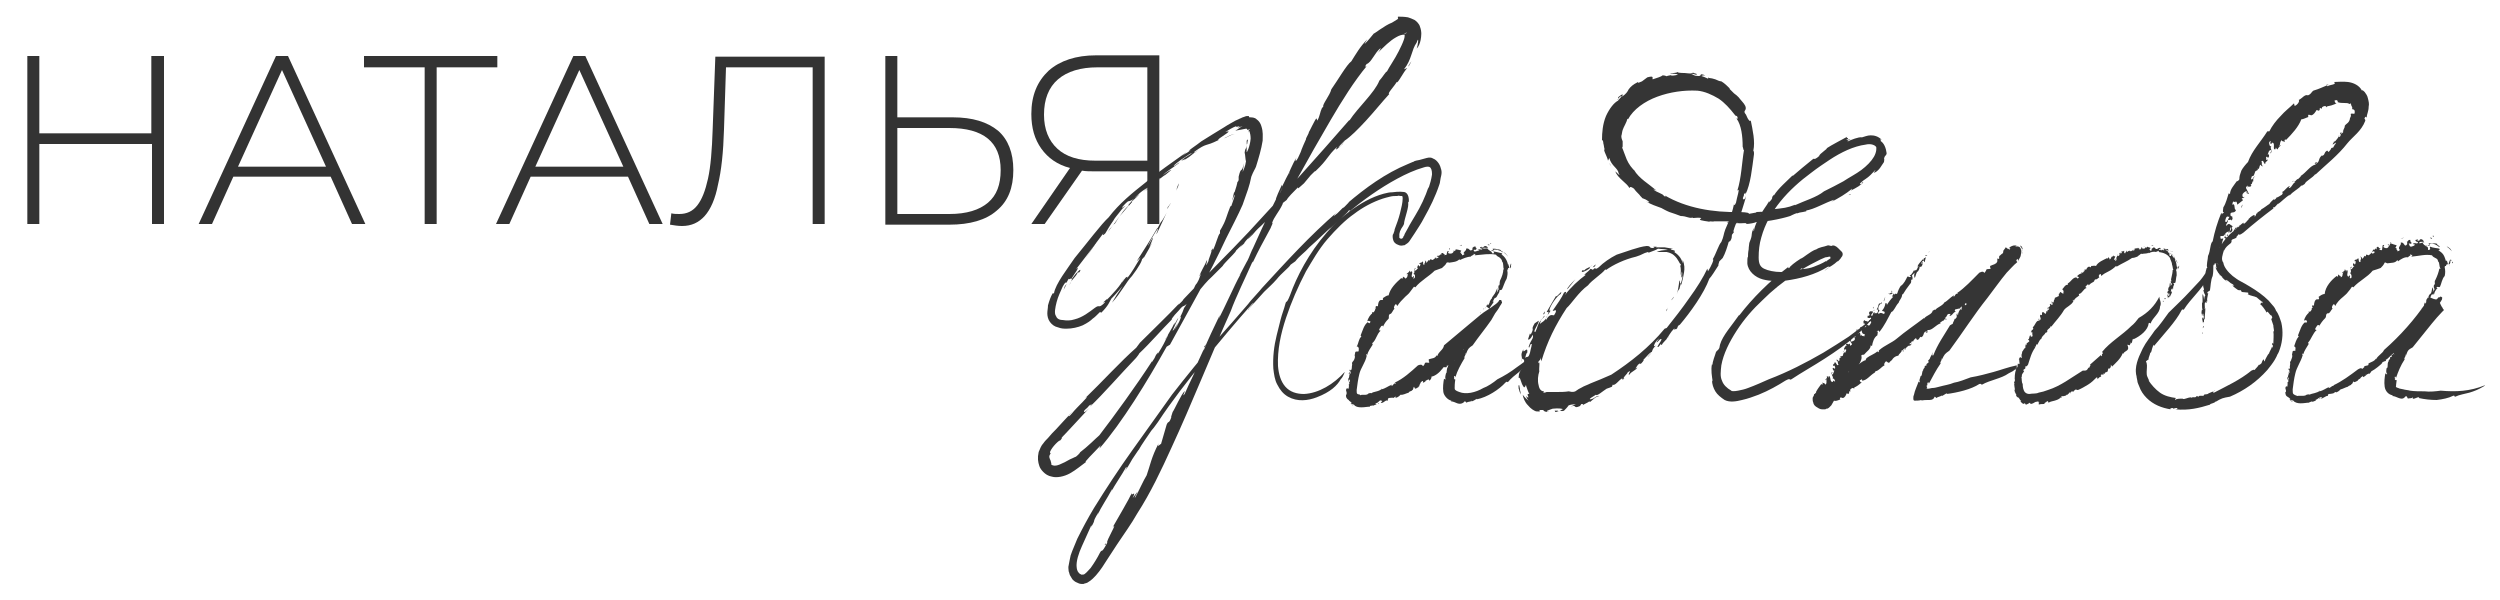 <?xml version="1.0" encoding="UTF-8"?> <!-- Generator: Adobe Illustrator 23.0.3, SVG Export Plug-In . SVG Version: 6.00 Build 0) --> <svg xmlns="http://www.w3.org/2000/svg" xmlns:xlink="http://www.w3.org/1999/xlink" id="Слой_1" x="0px" y="0px" viewBox="0 0 375 90" style="enable-background:new 0 0 375 90;" xml:space="preserve"> <style type="text/css"> .st0{fill:#353535;} .st1{fill:#333333;} </style> <g> <g> <g> <g> <g> <path class="st0" d="M222.1,46.8c-0.2,0.3,0.2-0.1-0.1,0.2C222,46.9,222,46.9,222.1,46.8z"></path> <path class="st0" d="M229.4,54.4c-0.8,1-2.3,1.8-3.2,2.9c-0.1,0.1-0.1-0.2-0.4,0.1c-0.9,1-2.7,2.2-4.3,2.5l0.1-0.1 c-0.3,0.1-0.6,0.4-0.9,0.4c0,0,0.1-0.1,0-0.1c0,0.2-0.5,0.1-0.7,0.3c-0.1,0-0.1-0.2-0.3-0.2l-0.2,0.2c-0.3,0.2-0.6,0.2-0.9,0.1 c-0.3-0.1-0.6-0.3-1-0.3c0.1,0,0.1,0,0.1-0.1c-0.5-0.1-1.1-0.7-1.2-1.3c-0.1-0.7,0-1.4,0.1-2c0.1,0.1,0.2,0.1,0.3,0.1 c-0.2-0.1-0.1-0.5,0-0.9c0.2-0.1,0-0.6,0.3-1l0,0.1c-0.1-0.4,0.3-0.3,0.2-0.7l0.2-0.1c-0.2-0.3,0.3-0.3,0.3-0.6l-0.1,0 c0.1-0.2,0.2-0.3,0.3-0.5l0,0c0.2-0.5,0.5-0.6,0.3-0.7c0.3,0-0.2,0.5,0.2,0.4c0.7-1.5,1.8-2.9,2.9-4.2c0.2-0.1,0.3-0.2,0.4-0.1 c0.1-0.2,0.4-0.5,0.4-0.7c0,0,0.1,0,0.2-0.1c0.3-0.2,0.1-0.4,0.4-0.6c-0.1,0.1,0,0.2,0,0.2c0.1-0.3,0.4-0.6,0.6-0.8 c0,0.1-0.1,0.1,0,0.1c0.2-0.3,0.5-0.5,0.7-0.7l0,0.1c0.4-0.3,0-0.2,0.4-0.5c-0.1,0.1,0,0.1,0,0.1c0.1-0.2,0.3-0.4,0.6-0.5 c0.1,0,0.1,0.1,0.1,0.1c0,0,0,0.1,0,0.1c0,0.1-0.1,0.1-0.1,0.2c-0.1,0.1-0.1,0.2-0.2,0.3c0,0,0,0,0,0c-0.2,0.4-0.5,0.8-0.8,1.2 c-0.1,0.1-0.1-0.2-0.4,0.2c0.2,0.1-0.4,0.7-0.1,0.6c-0.3,0.3-0.7,0.8-0.9,1c0-0.2-0.4-0.1-0.2-0.3l-0.3,0.1 c-0.1-0.1,0.2-0.2,0.1-0.2c-0.1,0.1-0.4,0.6-0.5,0.6c-0.1,0.3-0.1,0.8-0.4,1.2c0.1-0.3-0.3-0.1-0.3-0.3l-0.1,0.9 c-0.1,0.1-0.2-0.2-0.3,0.1c0.1,0.1,0,0.2,0,0.3c-0.1,0-0.5,0.6-0.7,0.4c-0.1,0,0.2-0.2-0.1-0.2c-0.2,0.2-0.2,0.3-0.4,0.5l0,0 c-0.2,0.1-0.4,0.5-0.1,0.5c0.1-0.1-0.2-0.1,0-0.2c0,0.3-0.2,0.6-0.5,0.8c0-0.1,0-0.2-0.1-0.3c-0.1,0.5-0.4,0.9-0.7,1.3 c0.1,0.1-0.1-0.4,0.1-0.3c-0.6,0.2-0.8,1.1-1.4,1.1c0-0.1,0.2,0.2,0.2,0.1c-0.3,0.2-0.4,0-0.5,0.1c-0.1-0.1-0.2,0.2-0.3,0.3 c0,0.1-0.1,0,0-0.1c-0.1,0.3-0.9,1.1-1.6,1.2c0.1,0.1-0.1,0.5-0.3,0.6l-0.1-0.2c-0.2,0-0.4,0.3-0.5,0.1 c-0.1,0.4,0.9-0.8,0.7-0.4c-0.2-0.1-0.3,0.6-0.4,0.3c-0.2,0.2-0.4,0.5-0.7,0.5c0.1,0,0.1-0.4-0.1-0.2c-0.3,0.2-0.1,0.1-0.3,0.4 l-0.1,0.2c0.1,0.2-0.3,0.2-0.1,0.3c-0.1-0.1-0.5,0.4-0.6,0.1l-0.1-0.2c-0.1,0.1-0.1,0.4-0.2,0.5c0,0-0.1,0-0.1-0.1 c0.2,0.3-0.4,0.2-0.5,0.5c-0.4,0.1-0.9,0.4-1.2,0.3c-0.2,0.2-0.4,0.4-0.8,0.5c0-0.1,0.1-0.1,0.1-0.2c-0.2,0-0.2,0.1-0.4,0.2 c0-0.1-0.5,0-0.7,0c-0.2,0.2-0.1,0.3-0.1,0.4c-0.4-0.2-0.7,0.5-1.1,0.3c0.1-0.1,0.4-0.3,0.1-0.3c-0.3-0.2-0.4,0.4-0.9,0.4 l0.2,0.2c-0.2-0.1-0.6,0.3-0.6,0.1c-0.1,0.1-0.5,0-0.4,0.2c-0.4,0-0.8,0.1-1.3,0.1c-0.5,0-0.9-0.1-1.1-0.4 c-0.1,0-0.4-0.2-0.4-0.1c0.1,0.2,0.3,0.1,0.4,0.2c-0.1-0.1-0.2,0-0.2,0c-0.3-0.2-0.4-0.4-0.1-0.3c-0.2-0.3-0.4-0.3-0.5-0.5 c-0.1-0.1-0.2-0.1-0.3-0.3c-0.1-0.1-0.1-0.3-0.1-0.5c0.1,0,0.1,0,0.1-0.3l-0.1-0.4c0.1-0.4,0.2-0.2,0.4-0.2 c0-0.2,0.1-0.5,0-0.6l0.2-0.2c-0.2,0.2-0.1-0.2-0.1-0.3l0,0.1c0.1,0,0.1-0.3,0.1-0.4c-0.1,0-0.2,0.3-0.2,0.4 c0-0.1,0-0.3-0.1-0.5c0.1,0.1,0.2-0.3,0.2-0.5c0.1-0.2-0.1-0.2-0.1-0.3c0.1,0,0.1-0.3,0.2-0.1c0,0.1-0.1,0.1-0.1,0.3 c0.1-0.1,0.2-0.1,0.2-0.4c0-0.2-0.3,0-0.1-0.4c0,0.1,0.1,0.1,0.1,0.2l0.2-0.3l-0.1-0.1c0,0,0,0,0.1,0c-0.1-0.1,0.1-0.5,0-0.7 c0-0.2,0.2-0.3,0.3-0.5l0,0c0.1-0.2,0.2-0.5,0.1-0.7l0,0c0-0.1,0.1-0.4,0.1-0.5c0.2-0.2,0.6,0.1,0.5-0.3 c0.1-0.3-0.1-0.6-0.3-0.5c0.3-0.5,0.3-1.2,0.7-1.5c0-0.1-0.1-0.1-0.1-0.2c0.3-0.7,0.5-1.6,1.1-2c0,0.2,0.2,0.1,0.3,0.2 c-0.1-0.3,0.3-0.1,0-0.3c-0.2-0.1-0.2-0.1-0.4,0c0.1-0.5,0.5-1.1,0.8-1.2c-0.1,0.1-0.1,0-0.1-0.2c0.2,0.2,0.4-0.1,0.5-0.4 l-0.1-0.1l0.2,0c0-0.1-0.2-0.3,0.1-0.4c0.1,0,0.1,0.1,0.2,0c0-0.3,0.1-0.8,0.4-0.9l0.3,0c0.1-0.1,0.1-0.4-0.1-0.2 c0.5-0.3,0.7-0.5,1-0.5c0.2-1,1.1-1.9,1.9-2.6l0.1,0.1c0.3-0.1,0-0.3,0.2-0.3c0,0.1,0.3,0.1,0.3,0.3c0.4-0.2,0.3-0.5,0.4-0.7 c-0.1-0.1-0.1,0.2-0.2,0c0-0.1,0.5-0.3,0.4-0.5c0.1,0,0.2,0.2,0.2,0.3c0-0.1,0.1-0.2,0.1-0.2c0.4,0-0.2,0.8,0.2,0.9l0.1-0.2 c0.3,0.1-0.3,0.6,0.2,0.3c0.1-0.2,0.1-0.6-0.2-0.6c0.4-0.3-0.1-0.6,0.3-0.9c0.2,0-0.3,0.3-0.1,0.4c0.3,0,0.4-0.4,0.6-0.4 c-0.3,0.1-0.2-0.2-0.1-0.4c0.3-0.1,0,0.3,0.3,0.1c0-0.1,0.2-0.4-0.1-0.3c0-0.3,0.4-0.1,0.5-0.4c0.2,0.1-0.1,0.6,0.3,0.5 c-0.2-0.1,0.3-0.5,0-0.6c0.2,0,0.3,0.1,0.2,0.3c0.3,0,0.3-0.6,0.6-0.3l0-0.2c0.1,0,0.2,0,0.4,0.1c0.2-0.1,0.5-0.5,0.6-0.2 c0-0.1,0.5-0.2,0.2-0.3c-0.3,0-0.3,0.3-0.5,0.1c0.3,0.1,0.4-0.2,0.5-0.3l0.1,0.1c0.1-0.1,0.3-0.2,0.3-0.3c0,0.1,0,0.1,0.1,0.1 l0-0.2c0.4-0.2,0.2,0.2,0.6,0.1c-0.1,0.1-0.2,0.1-0.2,0.2c0.1-0.1,0.2,0,0.4-0.1c0-0.2,0.1-0.4,0.1-0.5 c0.2-0.1,0.2,0.1,0.3-0.1l-0.2,0.3c0,0.1,0.3,0.2,0.6,0.1c0.2-0.1,0.4-0.4,0.1-0.4c0.2,0,0.4,0,0.3,0.1 c0.3-0.2-0.1-0.1,0.2-0.3c0.1,0,0.6,0.1,0.8,0.2l-0.2,0.3l0.2,0c-0.2,0.2,0.2,0.1,0.1,0.4c0.1,0,0.3-0.1,0.4-0.2 c-0.5-0.2,0.4-0.5,0.2-0.8c0.6-0.2,0.5,0.6,1,0.1c-0.1-0.1,0.1-0.3-0.2-0.2c0.4,0,0.2-0.3,0.7-0.2c-0.3,0.1,0.4,0.2-0.1,0.5 c0-0.1-0.3,0-0.3,0c0.2,0.1,0,0.3,0.4,0.2c0.2-0.1,0.5-0.1,0.5-0.2c0-0.2-0.3,0.1-0.2-0.1c0.4-0.1,0.5,0.2,0.7-0.1 c-0.3,0-0.4-0.1-0.4-0.2l0.3-0.1l-0.1,0.1c0.6,0.1,0.1-0.2,0.7-0.2l0.3,0.2c-0.1,0.2-0.8-0.1-0.7,0.2c0.3,0,0.5-0.1,0.8,0 c-0.1,0-0.2,0-0.2,0c0.1,0,0.2,0.4,0.7,0.2c0.3,0,0.1-0.1,0.1-0.2c0.3,0,0.5,0,0.7,0.1c0.2,0,0.3,0,0.5,0.1 c-0.1,0.1,0.7,0.4,0.2,0.3c-0.1-0.2-1.1-0.5-1.3-0.3c0.2,0.3-0.4-0.1-0.6,0.1c0.4,0.1,0.4,0.3,0.4,0.4c0.1,0,0.2,0,0.3,0 c0.1-0.1-0.1-0.2-0.1-0.3c0.5,0.1,1,0.2,1.3,0.3c0.1,0.2,0,0.2-0.2,0.1c0.6,0.3,1,1,1.1,1.6c0.1-0.4,0.1,0.7,0.3,0.4 c0-0.3,0.1-0.7,0.2-0.5c0,0.2-0.1,0-0.1,0.1c0.2,0.3-0.1,0.4,0,0.7c-0.1-0.6-0.2-0.1-0.4-0.2c0.1,0.4-0.1,0-0.1,0.4 c0.1,0.4,0,0.8-0.1,1.2c-0.3,0.5-0.5,1.2-0.7,1.6c-0.2,0.2-0.2,0-0.4,0.2c-0.1,0.3,0.2-0.1,0,0.2l0,0c0,0.1-0.5,0.7-0.4,0.9 l0-0.2c-0.1,0.1-0.1,0.1-0.1,0.2c0,0-0.1,0-0.1-0.1c-0.2,0.2-0.3,0.5-0.4,0.7l0.2-0.1c-0.2,0.4-0.5,0.7-0.7,1.1l0,0L223,46 c0-0.1-0.2,0.1-0.2,0.3c0.1-0.2,0.2-0.5,0.3-0.7c0.1-0.2-0.1,0.2,0.1,0.2c0.1-0.1,0.3-0.4,0.3-0.5c-0.1,0.1-0.1,0.2-0.1,0.3 c-0.1,0,0-0.2,0.1-0.4c0,0.1-0.1,0.2-0.1,0.2c0.1-0.2,0.1-0.3,0.3-0.6c-0.1,0.2,0.1-0.1,0.1,0c-0.1-0.1,0.1-0.3,0.3-0.6 c0.2-0.2,0.3-0.6,0.5-1c0,0.2,0,0.4-0.1,0.7c0.2-0.2,0.1-0.3,0.3-0.5c0-0.1-0.1-0.3,0-0.6l0.1,0c0.1-0.3,0-0.3,0.1-0.7 c0.3-0.6,0.5-1.2,0.5-1.7l0.1,0c-0.2-0.3,0-0.9-0.3-1.2c0-0.3-0.3-0.5-0.4-0.6c-0.2-0.1-0.4-0.2-0.5-0.4c-1-0.2-2,0-3.2,0.1 l0.2-0.2c-0.2,0.2-0.2-0.1-0.4,0c0.3,0.1-0.3,0.2-0.4,0.4c-0.5,0-1.2,0.3-1.6,0.5l-0.1-0.1c-0.4,0.4-0.9,0.4-1.5,0.5 c-0.1,0-0.2-0.1-0.4,0c-0.2,0.4-0.3,0.4-0.7,0.8c-0.3,0.1-0.8,0.3-1.1,0.4c-0.9,0.9-2.1,1.5-2.9,2.5l-0.2-0.1 c-0.2,0.3-0.4,0.5-0.6,0.8c-0.2,0.3-0.5,0.5-0.7,0.7c-0.5,0.5-0.9,0.9-1.2,1.4l-0.2-0.3c-0.3,0.2-0.4,0.7-0.2,0.7 c-0.3,0.2-0.4,0.8-0.7,0.8c-0.3,0.2-0.1,0.4-0.2,0.7c-0.5,0.5-0.6,0.7-0.9,1.3l0.1-0.1c0-0.1-0.1-0.2-0.3-0.1 c-0.1,0.2-0.6,0.7-0.1,0.7c-0.6,0.5-0.7,1.5-1.3,1.9c0.1,0,0.1,0.2,0.1,0.2c-0.3,0.5-0.7,1-0.8,1.5c-0.1,0.1-0.1-0.2-0.2,0 c0,0.1,0.1,0,0.1,0.2c-0.2,1-0.9,1.8-1.1,2.7c-0.2,0.8-0.3,1.6-0.4,2.4c0,0.6,0,0.6,0.5,0.7l0,0.1c0.3-0.2,1,0.1,1.3-0.3 c0.1,0,0.4-0.1,0.4,0c0.3-0.3,1.1-0.2,1.6-0.7c-0.1,0-0.1,0-0.1,0.1c0.6-0.1,1-0.5,1.6-0.7c0,0.1-0.1,0.1-0.1,0.2 c0.3,0,0.4-0.6,0.6-0.3c0.1-0.1,0-0.2-0.1-0.2c1.3-0.6,2.4-1.6,3.5-2.6c1-0.4,0.5,0.6,1-0.2c0.1,0-0.1-0.2,0-0.1 c0.2-0.3,0.7,0.1,0.7-0.2c-0.2-0.2,0-0.2-0.1-0.4c0.6-0.2,0.9-0.1,1.2-0.6l0.1,0.1c0.2-0.7,0.9-0.9,1-1.6 c1.2-1,2.5-2.1,3.7-3.1c0.6-0.5,1.2-1,1.8-1.5c0.6-0.5,1.4-0.9,2-1.4c0.3-0.2,0.7-0.5,0.8-0.8l0,0c0,0,0,0,0,0 c0.1,0,0.1,0,0.2,0c0,0,0.1,0,0.1,0c0,0,0,0,0,0c0,0,0,0.1,0,0.1c0,0.1,0.1,0.3,0.1,0.3c0,0,0,0,0,0l-0.1,0.1 c-0.1,0.1-0.2,0.3-0.3,0.4c-0.4,0.7-0.8,1.4-1.2,2.1c-0.9,1.3-1.9,2.5-2.8,3.8c-0.6,0.4-0.7,0.5-1,1.3c0-0.1,0-0.1-0.1-0.1 c0.2,0.2-0.3,0.5-0.1,0.7c-0.6,1-1.1,1.9-1.4,2.9c0-0.2-0.1-0.3-0.2-0.1c0,0.1,0,0.2,0.1,0.2l-0.1,0c0,0.1,0.1,0.3,0.2,0.2 c-0.1,0.6-0.1,1.1-0.1,1.3c0,0.1,0,0.2,0.1,0.3c0.1,0.1,0.3,0.2,0.6,0.3c1,0.4,2.4,0.1,3.6-0.6c0.6-0.2,1.5-0.8,2.1-1.3 c1-0.5,2-1.1,2.9-1.8c0.9-0.6,1.8-1.4,2.9-2c0,0,0,0.1-0.2,0.3C230,53.9,229.8,54.1,229.4,54.4z"></path> <path class="st0" d="M222.4,46.4c0.1,0,0.3-0.3,0.2,0C222.5,46.3,222.4,46.4,222.4,46.4z"></path> <path class="st0" d="M226.2,40c0,0,0-0.1,0.1-0.1c0,0.1,0.1,0.2,0,0.3C226.3,40,226.2,40,226.2,40z"></path> <path class="st0" d="M225.5,37.8c0,0,0.2,0.1,0.3,0.2c0.1,0.1,0.3,0.3,0.4,0.5C226,38.2,225.7,38,225.5,37.8z"></path> <path class="st0" d="M223.6,36.6c-0.2-0.1-0.1-0.1,0.1-0.1C223.7,36.5,223.6,36.6,223.6,36.6z"></path> <path class="st0" d="M223.4,36.8c-0.2,0-0.2-0.1-0.3-0.1C223.1,36.7,223.5,36.6,223.4,36.8z"></path> <path class="st0" d="M219.3,36.8c-0.1,0-0.3,0.1-0.4,0.1C219,36.9,219.3,36.6,219.3,36.8z"></path> <path class="st0" d="M217.5,37.4c-0.1,0-0.1,0-0.1,0c-0.1,0,0-0.1,0.1-0.2L217.5,37.4z"></path> <polygon class="st0" points="206.9,60.5 206.7,60.6 206.7,60.5 "></polygon> <path class="st0" d="M219.2,53.4c0.1-0.2,0.2,0,0.2,0C219.3,53.6,219.4,53.2,219.2,53.4z"></path> <polygon class="st0" points="224,47.4 224,47.4 223.9,47.3 "></polygon> </g> </g> </g> </g> <g> <g> <g> <g> <path class="st0" d="M363.4,46.1c-0.2,0.3,0.2-0.1-0.1,0.2C363.2,46.3,363.3,46.2,363.4,46.1z"></path> <path class="st0" d="M372.3,58.1c-0.5,0.3-1.2,0.6-1.9,0.8c-0.7,0.2-1.5,0.3-2.1,0.6c-0.2,0.1,0-0.3-0.4-0.1 c-0.6,0.3-1.5,0.5-2.4,0.6c-0.9,0-1.8-0.1-2.7-0.3l0.1-0.1c-0.3-0.1-0.7,0.3-1,0.2c0-0.1,0.1-0.1,0-0.2 c-0.1,0.2-0.6,0.1-0.7,0.2c-0.1-0.1-0.1-0.3-0.3-0.4l-0.2,0.2c-0.3,0.3-0.6,0.2-0.9,0.1c-0.3-0.1-0.6-0.3-1-0.3 c0.1,0,0.1,0,0.1-0.1c-0.6-0.1-1.1-0.6-1.2-1.3c-0.1-0.7,0-1.4,0.1-2c0.1,0.1,0.2,0.2,0.3,0.1c-0.2-0.1-0.2-0.5-0.1-0.9 c0.3,0,0-0.7,0.3-1l0,0.1c-0.1-0.4,0.3-0.3,0.2-0.7l0.3-0.1c-0.3-0.3,0.4-0.3,0.3-0.6l-0.1,0c0-0.3,0.3-0.3,0.3-0.5l0,0 c0.2-0.5,0.5-0.6,0.3-0.8c0.3,0-0.2,0.5,0.3,0.4c0.6-1.6,1.7-2.9,2.8-4.2c0.2-0.1,0.3-0.1,0.4-0.1c0.1-0.2,0.4-0.5,0.4-0.7 c0,0,0.2,0,0.2,0c0.3-0.2,0-0.4,0.3-0.6c0,0.1,0,0.2,0.1,0.3c0-0.4,0.3-0.6,0.5-0.9c0,0.1,0,0.1,0,0.2c0.1-0.4,0.5-0.4,0.6-0.8 l0,0.2c0.5-0.2-0.1-0.3,0.3-0.6c-0.1,0.1,0,0.1,0,0.2c0-0.1,0.1-0.2,0.2-0.3c0-0.1,0.1-0.1,0.2-0.1c0,0,0.1,0,0.1-0.1 c0,0,0,0,0.1,0c0,0,0.1,0,0.2,0.1c0.1,0.1,0,0.2,0,0.2c0,0.1,0,0.1,0,0.1c0,0.1-0.1,0.1-0.1,0.2c-0.1,0.1-0.1,0.2-0.2,0.3 c0,0,0,0,0,0c-0.2,0.4-0.6,0.7-0.8,1.2c-0.2,0.1-0.2-0.3-0.5,0.2c0.2,0.2-0.4,0.7,0,0.7c-0.3,0.3-0.8,0.7-0.9,1 c0.1-0.2-0.4-0.1-0.2-0.3l-0.3,0.1c-0.1-0.1,0.2-0.2,0.1-0.2c-0.1,0.1-0.4,0.6-0.5,0.6c-0.1,0.3-0.1,0.8-0.5,1.1 c0.1-0.2-0.3-0.1-0.2-0.2l-0.2,0.8c-0.1,0.1-0.2-0.1-0.3,0.1c0.1,0,0,0.1,0,0.2c-0.1,0-0.5,0.5-0.7,0.4c-0.1,0,0.2-0.2,0-0.2 c-0.2,0.2-0.2,0.3-0.4,0.5l0,0c-0.2,0.1-0.4,0.5-0.2,0.4c0.1-0.1-0.1-0.1,0.1-0.2c0,0.2-0.3,0.5-0.5,0.7c0.1-0.1,0-0.1,0-0.2 c-0.2,0.4-0.5,0.7-0.9,1.1c0.1,0.1,0-0.2,0.1-0.3c-0.6,0.3-0.9,0.9-1.4,1.1c0.1-0.1,0.1,0.1,0.1,0.1c-0.2,0.2-0.3,0-0.4,0.2 c-0.1-0.1-0.2,0.2-0.3,0.3c-0.1,0.1-0.1,0,0.1-0.1c-0.2,0.2-1,0.9-1.6,1.2c0,0-0.2,0.4-0.4,0.4l0-0.1c-0.1,0-0.4,0.3-0.5,0.2 c-0.2,0.3,0.9-0.7,0.7-0.4c-0.1,0-0.4,0.5-0.4,0.3c-0.2,0.2-0.4,0.4-0.7,0.5c0.1,0,0.1-0.3-0.1-0.1c-0.3,0.2-0.1,0.1-0.3,0.3 l-0.2,0.1c0,0.1-0.3,0.2-0.1,0.2c-0.1,0-0.5,0.3-0.6,0.2l0-0.1c-0.2,0.1-0.2,0.3-0.3,0.4c0,0-0.1,0-0.1,0 c0.1,0.2-0.4,0.2-0.5,0.4c-0.4,0.1-0.9,0.4-1.1,0.4c-0.2,0.2-0.4,0.4-0.8,0.5c0.1,0,0.1-0.1,0.1-0.1c-0.2,0-0.2,0.1-0.4,0.2 c0,0-0.4,0.1-0.7,0.1c-0.2,0.2-0.1,0.2-0.1,0.3c-0.3-0.1-0.7,0.4-1.1,0.4c0.1-0.1,0.4-0.2,0.1-0.2c-0.3-0.1-0.5,0.3-0.9,0.4 l0.1,0.1c-0.2,0-0.6,0.3-0.6,0.1c-0.1,0.1-0.5,0.1-0.4,0.2c-0.4,0-0.8,0.1-1.3,0.1c-0.4,0-0.9-0.1-1.1-0.4 c-0.1,0-0.4-0.2-0.4-0.1c0.1,0.2,0.3,0.1,0.3,0.2c-0.1,0-0.1,0-0.2,0c-0.2-0.2-0.4-0.4-0.1-0.3c-0.2-0.2-0.3-0.3-0.5-0.4 c-0.2-0.1-0.3-0.3-0.3-0.7c0.1,0,0.1,0,0.1-0.2l-0.1-0.4c0.1-0.4,0.2-0.2,0.3-0.2c0-0.2,0.1-0.5,0-0.6l0.2-0.2 c-0.1,0.2,0-0.2-0.1-0.3l0,0.1c0.1,0,0.1-0.3,0.1-0.4c-0.1,0-0.1,0.3-0.2,0.4c0-0.1,0-0.3,0-0.4c0.1,0.1,0.1-0.3,0.2-0.5 c0.1-0.2-0.1-0.2,0-0.3c0.1,0,0.1-0.3,0.1-0.1c0,0.1-0.1,0.1-0.1,0.3c0.1-0.1,0.2-0.1,0.1-0.4c0-0.2-0.2,0-0.1-0.4 c0,0.1,0,0.1,0.1,0.2l0.1-0.3l-0.1,0c0,0,0,0,0.1,0c-0.1-0.1,0.1-0.5,0-0.7c0-0.2,0.2-0.3,0.2-0.5l0,0c0.1-0.2,0.2-0.5,0.1-0.7 l0,0c0-0.1,0.1-0.4,0.1-0.5c0.2-0.2,0.5,0.1,0.4-0.3c0.1-0.3-0.1-0.5-0.2-0.4c0.2-0.5,0.3-1.1,0.7-1.5c0-0.1-0.1-0.1-0.1-0.2 c0.3-0.7,0.5-1.6,1.1-2c0,0.2,0.1,0.1,0.2,0.1c-0.1-0.2,0.2-0.1,0-0.3c-0.1-0.1-0.2-0.1-0.4,0c0.1-0.5,0.5-1.1,0.8-1.2 c-0.1,0.1-0.1,0-0.1-0.2c0.2,0.2,0.4-0.1,0.5-0.4l-0.1-0.1l0.2,0c0-0.1-0.2-0.3,0-0.4c0.1,0,0.1,0.1,0.2,0 c0-0.3,0.1-0.8,0.4-0.9l0.3,0c0.1-0.1,0.1-0.4-0.1-0.3c0.4-0.3,0.7-0.5,1-0.5c0.1-1.1,1-2.1,1.8-2.7l0.1,0.1 c0.3-0.1-0.1-0.3,0.2-0.3c0,0.2,0.4,0.1,0.3,0.4c0.4-0.1,0.2-0.5,0.4-0.7c-0.1-0.2-0.1,0.2-0.2,0c0-0.1,0.5-0.2,0.4-0.5 c0.1,0,0.2,0.2,0.2,0.4c0-0.1,0.1-0.2,0.1-0.3c0.4,0.1-0.2,0.9,0.3,1l0.1-0.2c0.3,0.1-0.2,0.6,0.3,0.4c0.1-0.2,0-0.7-0.2-0.7 c0.4-0.4-0.2-0.7,0.2-1c0.2,0.1-0.3,0.3-0.1,0.4c0.3,0,0.3-0.4,0.6-0.5c-0.3,0.1-0.3-0.3-0.2-0.4c0.3,0,0,0.3,0.3,0.1 c0-0.2,0.2-0.5-0.1-0.4c-0.1-0.4,0.4-0.1,0.5-0.5c0.2,0.2,0,0.7,0.4,0.6c-0.2-0.2,0.3-0.6-0.1-0.8c0.2,0,0.3,0.1,0.3,0.3 c0.3,0,0.3-0.7,0.6-0.3l0-0.3c0.1,0,0.2,0,0.4,0.1c0.2-0.1,0.5-0.6,0.6-0.2c0-0.1,0.5-0.2,0.2-0.4c-0.4,0-0.2,0.3-0.6,0.1 c0.3,0.2,0.4-0.2,0.5-0.4l0.1,0.1c0.1-0.1,0.3-0.2,0.3-0.3c0,0.1,0,0.2,0.1,0.2l0-0.3c0.4-0.3,0.2,0.3,0.6,0.1 c-0.1,0.1-0.2,0.2-0.2,0.3c0-0.1,0.3,0.1,0.4,0c0-0.2,0.1-0.5,0.1-0.7c0.2-0.2,0.2,0.2,0.3-0.1l-0.2,0.3c0,0.1,0.3,0.3,0.6,0.2 c0.2-0.1,0.4-0.5,0-0.5c0.2-0.1,0.4,0,0.3,0.2c0.3-0.2-0.1-0.2,0.2-0.4c0.2,0.1,0.6,0.2,0.9,0.3l-0.2,0.4l0.2,0 c-0.2,0.3,0.2,0.2,0.1,0.5c0.1,0,0.3-0.1,0.4-0.2c-0.5-0.4,0.3-0.7,0.1-1.1c0.6-0.2,0.5,0.9,1,0.2c-0.1-0.1,0.1-0.4-0.2-0.3 c0.4,0,0.2-0.4,0.7-0.3c-0.3,0.2,0.4,0.4,0,0.6c0-0.1-0.3-0.1-0.3,0c0.2,0.1,0,0.4,0.4,0.4c0.2-0.1,0.5-0.1,0.5-0.3 c0-0.2-0.3,0.1-0.2-0.2c0.5-0.1,0.6,0.2,0.7-0.2c-0.3,0-0.4-0.2-0.4-0.3l0.4-0.1l-0.1,0.2c0.6,0.1,0.1-0.3,0.7-0.2l0.3,0.3 c-0.1,0.2-0.8-0.1-0.7,0.3c0.3,0,0.5-0.2,0.8-0.1c-0.1,0-0.2,0-0.3,0.1c0.1,0,0.2,0.5,0.8,0.3c0.3-0.1,0.1-0.1,0.1-0.3 c0.3,0,0.5,0,0.7,0c0.2,0,0.4,0,0.6,0.1c-0.2,0.2,0.8,0.4,0.2,0.4c-0.1-0.1-0.4-0.3-0.7-0.4c-0.3-0.1-0.6-0.1-0.7,0.1 c0.2,0.4-0.5-0.1-0.6,0.2c0.5,0.1,0.4,0.4,0.4,0.6c0.1,0,0.2,0,0.3-0.1c0.1-0.2-0.1-0.2,0-0.4c0.5,0.2,1,0.2,1.4,0.3 c0.1,0.2,0,0.3-0.2,0.2c0.3,0.2,0.6,0.4,0.8,0.7c0.2,0.3,0.3,0.7,0.4,1c0.2-0.5,0.2,0.7,0.4,0.4c0.1-0.4,0.2-0.8,0.4-0.6 c0,0.3-0.1,0-0.2,0.1c0.2,0.3-0.2,0.5,0,0.8c-0.1-0.7-0.4-0.1-0.6-0.2c0.1,0.4-0.2,0-0.2,0.4c0.1,0.4,0.1,0.9,0,1.3 c-0.4,0.4-0.5,1.2-0.7,1.6c-0.2,0.2-0.3-0.1-0.5,0.1c-0.1,0.3,0.3-0.1,0,0.3l0-0.1c0,0.1-0.5,0.6-0.3,0.9l-0.1-0.2 c-0.1,0.1-0.1,0.2-0.1,0.2c-0.1,0-0.2,0-0.1-0.1c-0.3,0.1-0.3,0.5-0.4,0.7l0.2-0.1c-0.2,0.5-0.5,0.7-0.7,1.1l-0.1-0.1l-0.1,0.3 c0-0.1-0.3,0.1-0.3,0.2c0.1-0.2,0.1-0.5,0.2-0.8c0.2-0.1,0,0.3,0.1,0.2c0.1,0,0.4-0.4,0.3-0.5c-0.1,0.1-0.1,0.2-0.1,0.3 c-0.2,0,0-0.3,0-0.4c0,0.1-0.2,0.2-0.1,0.2c0-0.2,0.1-0.3,0.3-0.6c0,0.2,0.1,0,0.1,0.1c-0.1-0.1,0-0.4,0.2-0.6 c0.3-0.1,0.2-0.6,0.4-1c0.1,0.2,0.1,0.5,0,0.7c0.2-0.2,0.1-0.3,0.3-0.4c-0.1-0.2-0.2-0.3-0.1-0.7l0.1,0 c0.1-0.3-0.1-0.4,0.1-0.7c0.3-0.6,0.5-1.2,0.6-1.7l0.2,0c-0.3-0.3-0.1-0.9-0.4-1.1c0-0.3-0.2-0.4-0.4-0.5 c-0.2-0.1-0.4-0.2-0.5-0.4c-1-0.2-1.9,0.1-3.1,0.2l0.2-0.3c-0.2,0.2-0.2-0.1-0.4-0.1c0.3,0.2-0.2,0.3-0.3,0.5 c-0.5-0.1-1.1,0.3-1.5,0.6l-0.1-0.2c-0.3,0.5-0.9,0.4-1.5,0.5c-0.1,0-0.3-0.2-0.4-0.1c-0.2,0.4-0.3,0.5-0.6,0.8 c-0.3,0.1-0.8,0.3-1.2,0.4c-0.8,1-2,1.5-2.9,2.5l-0.2-0.1c-0.2,0.3-0.4,0.6-0.6,0.8c-0.2,0.3-0.5,0.5-0.7,0.7 c-0.5,0.4-1,0.9-1.2,1.4l-0.2-0.3c-0.3,0.2-0.4,0.6-0.2,0.7c-0.3,0.2-0.4,0.8-0.8,0.7c-0.3,0.2-0.1,0.4-0.3,0.7 c-0.5,0.5-0.6,0.7-1,1.3l0.1-0.1c0-0.1-0.1-0.2-0.3-0.1c-0.1,0.2-0.6,0.7-0.1,0.7c-0.6,0.5-0.8,1.4-1.3,1.9 c0.1,0,0,0.1,0.1,0.2c-0.3,0.5-0.7,1.1-0.8,1.5c-0.1,0.1-0.1-0.2-0.2,0c0,0.1,0.1,0,0.1,0.2c-0.3,1-0.9,1.8-1.1,2.7 c-0.2,0.8-0.3,1.6-0.4,2.4c0,0.3,0,0.6,0.1,0.7c0.1,0.1,0.3,0.2,0.6,0.3l0,0c0.4-0.1,1.1,0.1,1.4-0.2c0.1,0,0.4-0.1,0.4,0 c0.4-0.2,1.1-0.2,1.6-0.6c-0.1,0-0.1,0-0.1,0.1c0.6-0.1,1-0.5,1.6-0.7c-0.1,0-0.2,0.1-0.2,0.2c0.3,0,0.5-0.4,0.7-0.3 c0.1-0.1,0-0.1,0-0.1c1.3-0.6,2.5-1.5,3.7-2.4c0.9-0.5,0.3,0.3,0.9-0.3c0.1,0,0-0.1,0-0.1c0.2-0.2,0.6-0.1,0.7-0.3 c-0.2-0.1,0.1-0.2,0-0.2c0.6-0.3,0.8-0.3,1.1-0.7l0,0.1c0.3-0.6,1-0.9,1.2-1.4c2.5-2.2,4.6-4.6,6.3-7.1 c0.2-0.3,0.4-0.7,0.5-0.8c0,0,0,0,0,0l0.3,0.1c0.2,0.1,0.5,0.2,0.6,0.2c0.3,0.1,0.6,0.1,0.6,0.1c0,0.1,0,0.3,0.2,0.7 c0.1,0.2,0.2,0.4,0.3,0.5c0,0.1,0.1,0.2,0.2,0.3l0,0l-0.3,0.3c-0.5,0.5-1,1.1-1.5,1.7c-1,1.2-1.9,2.4-2.9,3.6 c-0.7,0.4-0.7,0.4-1,1.2c0-0.1,0-0.1-0.1-0.1c0.2,0.2-0.3,0.5-0.1,0.7c-0.6,0.9-1,1.9-1.3,2.8c0-0.2-0.2-0.3-0.2-0.1 c0,0.1,0.1,0.2,0.1,0.2l-0.1,0c0,0.1,0.1,0.3,0.3,0.2c-0.1,0.6-0.1,1-0.1,1c0,0-0.2,0,0.3,0.2c0.1,0,0.2,0.1,0.3,0.1l0.5,0.1 c0.3,0.1,0.7,0.1,1,0.2c0.7,0.1,1.4,0.1,2.2,0.1c0.7,0.1,1.7,0,2.4-0.1c2.3,0.2,4.4,0.1,6.6-0.8c0,0-0.1,0.1-0.2,0.1 C373,57.7,372.7,57.9,372.3,58.1z"></path> <path class="st0" d="M363.6,45.7c0.1,0,0.3-0.2,0.3,0C363.8,45.7,363.7,45.8,363.6,45.7z"></path> <path class="st0" d="M367.8,39.4c0,0,0.1-0.1,0.1-0.2c0,0.1,0.1,0.2,0,0.3C367.9,39.5,367.9,39.5,367.8,39.4z"></path> <path class="st0" d="M367,37c0.1,0,0.2,0,0.4,0.2c0.2,0.1,0.3,0.4,0.4,0.5l-0.4-0.4C367.3,37.2,367.2,37.1,367,37z"></path> <path class="st0" d="M365,35.5c-0.2-0.1-0.1-0.2,0.1-0.1C365.1,35.5,365,35.5,365,35.5z"></path> <path class="st0" d="M364.8,35.8c-0.2,0-0.3-0.1-0.3-0.2C364.4,35.7,364.9,35.6,364.8,35.8z"></path> <path class="st0" d="M360.5,35.7c-0.1,0-0.3,0.2-0.4,0.1C360.2,35.9,360.6,35.5,360.5,35.7z"></path> <path class="st0" d="M358.7,36.4c-0.1,0-0.1,0-0.1,0.1c-0.1,0,0-0.2,0-0.2L358.7,36.4z"></path> <polygon class="st0" points="348.1,59.7 347.9,59.8 347.9,59.7 "></polygon> <path class="st0" d="M360.3,52.5c0.1-0.2,0.2,0,0.2,0C360.3,52.6,360.4,52.4,360.3,52.5z"></path> <polygon class="st0" points="365.4,46.9 365.4,47 365.2,46.8 "></polygon> </g> </g> </g> </g> <g> <g> <g> <g> <path class="st0" d="M324.5,45.1c-0.1,0.2,0.2,0,0,0.2C324.4,45.2,324.4,45.1,324.5,45.1z"></path> <path class="st0" d="M324,46c0,1-1.1,1.6-1.4,2.5c0,0.1-0.2-0.2-0.3,0c-0.1,1-1.2,1.9-2.3,2.4l0-0.1c-0.2,0.1-0.1,0.5-0.3,0.7 c-0.1-0.1,0-0.1-0.1-0.2c0.1,0.2-0.2,0.4-0.1,0.5c-0.1,0-0.3-0.1-0.4-0.1l0.1,0.3c0.2,0.7-0.6,0.6-0.7,1.1c0-0.1,0-0.1-0.1-0.1 c-0.3,0.8-1,1.4-1.6,2c0-0.1-0.1-0.2-0.2-0.3c0.1,0.2,0,0.5-0.2,0.6c-0.3-0.2-0.1,0.5-0.4,0.5l0-0.1c0,0.3-0.3,0-0.3,0.4 l-0.2-0.1c0.2,0.4-0.3,0-0.4,0.3l0.1,0.1c-0.1,0.2-0.2,0.1-0.3,0.2l0,0c-0.2,0.3-0.5,0.2-0.3,0.4c-0.2-0.1,0.2-0.3-0.1-0.4 c-0.4,0.4-0.8,0.8-1.3,1.1c-0.5,0.3-1,0.6-1.5,0.8c-0.2,0-0.2,0-0.3-0.1c-0.1,0.1-0.4,0.2-0.4,0.4c0,0-0.1-0.1-0.2-0.1 c-0.2,0-0.1,0.3-0.3,0.3c0.1-0.1,0.1-0.2,0-0.2c-0.1,0.2-0.3,0.3-0.5,0.5c0,0,0.1-0.1,0-0.1c-0.2,0.3-0.4,0.1-0.6,0.3l0-0.1 c-0.4,0,0,0.3-0.3,0.3c0.1-0.1,0-0.1,0-0.1c-0.2,0.3-0.6,0.4-0.9,0.5c0,0,0,0,0,0c-0.3,0.1-0.6,0.1-0.9,0.3 c-0.1,0,0-0.3-0.3-0.2c0,0.2-0.5,0.2-0.3,0.4c-0.3,0-0.7,0-0.9,0.1c0.1-0.1-0.1-0.2,0.1-0.3l-0.2-0.1c0-0.1,0.2,0,0.1-0.1 c-0.1,0-0.4,0.1-0.5,0.1c-0.2,0.1-0.4,0.3-0.8,0.3c0.2-0.1-0.1-0.2,0-0.2c-0.2,0.1-0.3,0.2-0.6,0.3c-0.1,0,0-0.1-0.2-0.2 c0,0-0.1,0-0.2,0.1c0,0-0.5-0.3-0.4-0.5c0-0.1,0.2,0.1,0.1,0c-0.2-0.1-0.2-0.1-0.3-0.3l0,0c-0.1-0.1-0.3-0.4-0.3-0.2 c0,0.1,0.1-0.1,0.1,0.1c-0.1-0.1-0.3-0.3-0.3-0.5c0,0.1,0.1,0,0.1,0.1c-0.2-0.3-0.3-0.6-0.4-0.9c-0.1,0,0.1,0.1,0.1,0.2 c0.1-0.4-0.2-0.9,0-1.2c0,0.1-0.1,0-0.1,0c0-0.2,0.2-0.2,0.1-0.3c0.1,0,0-0.2,0-0.3c0-0.1,0,0,0,0.1c0-0.2,0-1,0.2-1.4 c-0.1,0-0.1-0.3-0.1-0.4l0.1,0.1c0.1-0.1,0.1-0.3,0.2-0.3c-0.1-0.3-0.1,0.8-0.1,0.5c0.1,0-0.1-0.4,0.1-0.3 c0.1-0.2,0-0.4,0.1-0.6c0,0,0.1,0.2,0.2,0.1c0.1-0.3,0-0.1,0-0.3l0-0.2c-0.1-0.1,0.1-0.2-0.1-0.2c0.1,0,0.1-0.4,0.3-0.3 l0.2,0.1c0-0.1-0.1-0.3-0.1-0.4c0,0,0.1,0,0.1,0c-0.2-0.1,0.1-0.3,0-0.5c0.2-0.2,0.3-0.6,0.5-0.6c0-0.2,0-0.4,0.1-0.6 c0,0.1,0,0.1,0,0.2c0.1-0.1,0.1-0.2,0.1-0.3c0,0,0.3-0.2,0.4-0.3c0-0.2-0.2-0.2-0.2-0.3c0.3,0,0.1-0.6,0.4-0.6 c0,0.1,0,0.3,0.1,0.2c0.4,0,0-0.4,0.2-0.6l-0.3-0.1c0.2,0,0.1-0.5,0.3-0.3c0-0.1,0.2-0.2,0-0.4c0.4-0.3,0.5-1.1,1-1 c0-0.1,0.1-0.2,0-0.3c-0.2,0,0,0.2-0.1,0.2c0-0.1,0-0.1-0.1-0.1c0.1-0.1,0.2-0.2,0.3,0.1c0.3-0.2-0.2-0.6,0.1-0.8 c0.1,0.1,0.1,0.1,0.2,0l0-0.3c0.2-0.2,0.3,0,0.5,0.2c0.1-0.1,0.2-0.3,0.1-0.4l0.3,0c-0.2,0,0-0.2,0-0.3l0,0.1 c0.1,0,0.1-0.1,0.2-0.2c-0.1-0.1-0.3,0-0.3,0.1c0-0.1,0.1-0.2,0-0.3c0.1,0.2,0.3-0.1,0.4-0.2c0.1-0.1-0.1-0.2,0-0.3 c0.1,0.1,0.2-0.2,0.2,0c0,0.1-0.1,0-0.1,0.1c0.1,0,0.3,0.1,0.3-0.1c0-0.2-0.3-0.2-0.1-0.4c0,0.1,0.1,0.2,0.1,0.2l0.2-0.1 l-0.1-0.1c0.1,0,0.1,0,0.1,0c-0.1-0.2,0.2-0.3,0.1-0.5c0.1-0.1,0.3-0.1,0.4-0.2l0,0c0.2,0,0.3-0.2,0.2-0.4l0,0 c0.1,0,0.2-0.2,0.2-0.3c0.2,0,0.6,0.5,0.5,0.1c0.1-0.1,0-0.5-0.2-0.5c0.3-0.2,0.4-0.7,0.9-0.7c0-0.1-0.1-0.1,0-0.2 c0.5-0.3,0.7-0.9,1.3-0.9c-0.1,0.1,0.1,0.1,0.2,0.2c0-0.2,0.2,0,0.1-0.2c-0.1-0.1-0.1-0.2-0.3-0.1c0.2-0.3,0.6-0.5,0.8-0.5 c-0.1,0-0.1-0.1-0.1-0.2c0.1,0.2,0.3,0.1,0.4-0.1l-0.1-0.1l0.2,0.1c0-0.1-0.1-0.3,0.1-0.3c0,0,0.1,0.1,0.1,0.1 c0.1-0.2,0.2-0.5,0.5-0.5l0.2,0.1c0.1-0.1,0.1-0.2,0-0.2c0.4,0,0.6-0.1,0.8,0c0.3-0.6,1.1-0.9,1.7-1.2l0,0.1 c0.2,0,0-0.2,0.2-0.2c0,0.1,0.2,0.1,0.1,0.3c0.3,0,0.2-0.3,0.4-0.4c0-0.1-0.1,0.1-0.1,0c0,0,0.4,0,0.3-0.2 c0.1,0,0.1,0.2,0.1,0.2l0.1-0.1c0.3,0.1-0.3,0.5,0,0.6l0.1-0.1c0.2,0.1-0.3,0.3,0.1,0.2c0.1-0.1,0.1-0.4,0-0.4 c0.3-0.2,0-0.4,0.3-0.5c0.1,0.1-0.3,0.1-0.1,0.2c0.2,0.1,0.3-0.2,0.4-0.2c-0.2,0-0.1-0.2,0-0.3c0.2,0-0.1,0.2,0.2,0.1 c0-0.1,0.2-0.2,0-0.2c0-0.2,0.3,0,0.4-0.2c0.1,0.1-0.1,0.4,0.2,0.4c-0.1-0.1,0.3-0.3,0.1-0.4c0.1,0,0.2,0.1,0.1,0.2 c0.2,0,0.3-0.3,0.4-0.1l0-0.1c0.1,0,0.1,0,0.2,0.1c0.1,0,0.4-0.3,0.4-0.1c0,0,0.3-0.1,0.2-0.2c-0.2,0-0.2,0.1-0.3,0 c0.2,0.1,0.3-0.1,0.4-0.2l0,0.1c0.1,0,0.2-0.1,0.2-0.1c0,0,0,0.1,0.1,0.1l0-0.1c0.3-0.1,0.1,0.2,0.4,0.1l-0.2,0.1 c0,0,0.2,0,0.3,0c0-0.1,0.1-0.2,0.1-0.3c0.1-0.1,0.1,0.1,0.2,0l-0.2,0.1c0,0,0.2,0.1,0.4,0.1c0.1,0,0.3-0.2,0.1-0.2 c0.1,0,0.3,0,0.2,0.1c0.2-0.1,0-0.1,0.2-0.2c0.1,0.1,0.4,0.1,0.5,0.2l-0.2,0.2l0.1,0c-0.2,0.1,0.1,0.1,0,0.2 c0.1,0,0.2,0,0.3-0.1c-0.3-0.2,0.3-0.3,0.2-0.4c0.4,0,0.2,0.4,0.7,0.2c-0.1-0.1,0.1-0.1-0.1-0.1c0.3,0.1,0.2-0.1,0.5,0 c-0.2,0,0.2,0.2-0.1,0.2c0,0-0.2-0.1-0.2-0.1c0.1,0.1,0,0.2,0.2,0.2c0.2,0,0.4,0.1,0.3,0c0-0.1-0.2-0.1-0.1-0.1 c0.3,0.1,0.3,0.2,0.5,0.1c-0.2-0.1-0.2-0.2-0.2-0.2c0.1,0,0.2,0,0.3,0l-0.1,0c0.4,0.2,0.2-0.1,0.5,0.1l0.1,0.2 c-0.1,0-0.5-0.3-0.5-0.1c0.2,0.1,0.3,0.1,0.5,0.2c-0.1,0-0.1,0-0.2-0.1c0.1,0.1,0,0.3,0.4,0.4c0.2,0.1,0.1,0,0.1,0 c0.3,0.3,0.4,0.4,0.6,0.6c-0.1,0,0.2,0.4,0,0.2c0-0.1-0.3-0.7-0.5-0.7c0,0.2-0.2-0.2-0.4-0.2c0.2,0.2,0.1,0.3,0.1,0.4 c0.1,0.1,0.1,0.1,0.2,0.1c0.1,0,0-0.1,0.1-0.2c0.2,0.3,0.4,0.5,0.6,0.7c0,0.1-0.1,0.1-0.1,0c0.2,0.3,0.3,0.8,0.3,1.1 c0.1-0.2,0.1,0.4,0.2,0.2c0-0.2,0.1-0.4,0.2-0.3c0,0.1-0.1,0-0.1,0.1c0.1,0.2-0.1,0.3,0,0.4c-0.1-0.4-0.2-0.1-0.3-0.1 c0.1,0.2-0.1,0-0.1,0.2c0.1,0.2,0.1,0.5,0.1,0.8c-0.1,0.3-0.1,0.8-0.2,1.1c-0.1,0.1-0.2,0-0.3,0.1c0,0.2,0.2-0.1,0.1,0.2l0,0 c0,0.1-0.3,0.5,0,0.6l-0.2-0.1c0,0,0,0.1,0,0.2c-0.1,0-0.1,0-0.1-0.1c-0.2,0.1-0.1,0.4-0.2,0.5l0.2-0.1c0,0.3-0.2,0.5-0.3,0.8 l-0.1-0.1l0,0.2c-0.1-0.1-0.2,0-0.2,0.2l-0.1-0.6c0.1-0.1,0.1,0.2,0.2,0.2c0.1,0,0.2-0.3,0.1-0.4c-0.1,0.1,0,0.1,0,0.2 c-0.2,0-0.1-0.2-0.2-0.3c0,0.1-0.1,0.1-0.1,0.1c0-0.1,0-0.2,0.1-0.4c0,0.1,0.1,0,0.1,0c-0.1-0.1-0.1-0.2,0-0.5 c0.2-0.1,0.1-0.4,0.2-0.7c0.1,0.1,0.1,0.3,0.1,0.5c0.1-0.1,0.1-0.2,0.2-0.3c-0.1-0.1-0.2-0.2-0.2-0.4l0.1,0 c0-0.2-0.1-0.2,0-0.5c0.1-0.4,0.2-0.9,0.2-1.2l0.1,0c-0.1-0.2-0.1-0.6-0.2-0.8c0-0.4-0.3-0.8-0.3-1c-0.4-0.6-1-0.8-1.7-0.9 l0.1-0.1c-0.1,0.1-0.1-0.1-0.2-0.1c0.1,0.1-0.2,0.1-0.3,0.2c-0.3-0.1-0.8,0-1.1,0.2l0-0.1c-0.3,0.2-0.7,0.1-1,0.2 c-0.1,0-0.1-0.1-0.2,0c-0.2,0.2-0.3,0.2-0.5,0.4c-0.2,0.1-0.6,0.2-0.8,0.2c-0.7,0.5-1.5,0.8-2.3,1.3l-0.1-0.1 c-0.3,0.3-0.7,0.6-1.1,0.8c-0.4,0.2-0.8,0.4-1.1,0.7l-0.1-0.3c-0.2,0-0.4,0.3-0.2,0.5c-0.2,0.1-0.4,0.4-0.6,0.3 c-0.2,0.1-0.1,0.3-0.3,0.4c-0.4,0.2-0.5,0.3-0.8,0.6l0.1-0.1c0-0.1-0.1-0.2-0.2-0.1c-0.1,0.2-0.5,0.3-0.1,0.5 c-0.5,0.1-0.7,0.9-1.2,0.9c0.1,0.1,0,0.2,0.1,0.2c-0.3,0.3-0.7,0.4-0.8,0.8c-0.1,0-0.1-0.2-0.2-0.1c0,0.1,0.1,0.1,0.1,0.2 c-0.3,0.6-1,0.8-1.4,1.3c-0.5,0.9-1.3,1.7-1.9,2.5l-0.1-0.1c0,0.4-0.7,0.5-0.5,0.9c-0.1,0-0.2,0.2-0.3,0.1c0,0.3-0.6,0.5-0.6,1 c0,0,0-0.1,0-0.1c-0.4,0.3-0.4,0.7-0.7,1c0,0,0-0.1,0-0.2c-0.2,0.1,0,0.5-0.3,0.4c0,0.1,0.1,0.1,0.1,0.1 c-0.6,0.8-0.8,1.7-1.1,2.6c-0.4,0.6-0.4-0.1-0.4,0.5c-0.1,0,0.1,0.1,0,0c0,0.2-0.4,0.2-0.3,0.4c0.2,0,0.1,0.1,0.1,0.1 c-0.2,0.4-0.4,0.4-0.3,0.8l-0.1,0c0.1,0.4,0,0.8,0.2,1.1c0,0.5,0.1,0.9,0.3,1.2c0.2,0.2,0.4,0.3,0.7,0.3c0.5-0.1,1,0,1.4-0.2 c0.5-0.1,0.9-0.2,1.4-0.4c1.9-0.6,3.4-1.8,5.2-2.9c0.6,0,0.6,0,0.9-0.5c0,0.1,0,0.1,0.1,0.1c-0.1-0.2,0.3-0.3,0.1-0.5 c0.6-0.5,1.1-1,1.7-1.5c-0.1,0.1,0,0.3,0.1,0.2l0-0.3l0.1,0c0-0.1,0-0.3-0.1-0.3c1.2-1.5,3-2.5,4.4-3.9 c0.4-0.3,0.8-0.8,1.1-1.2c1.4-0.8,2.4-1.8,3.1-3.2C323.9,45,324.3,45.4,324,46z"></path> <path class="st0" d="M324.6,44.8c0.1,0,0.2-0.1,0.3,0C324.8,44.9,324.7,44.9,324.6,44.8z"></path> <path class="st0" d="M326.6,40.4C326.6,40.4,326.6,40.3,326.6,40.4C326.6,40.3,326.7,40.4,326.6,40.4 C326.6,40.4,326.6,40.4,326.6,40.4z"></path> <path class="st0" d="M326.4,39c0.1,0,0.2,0.3,0.2,0.5C326.5,39.3,326.5,39.2,326.4,39z"></path> <path class="st0" d="M325.8,37.8c-0.1-0.1,0-0.1,0.1,0C325.9,37.8,325.8,37.8,325.8,37.8z"></path> <path class="st0" d="M325.7,37.8c-0.1-0.1-0.1-0.1-0.1-0.2C325.5,37.6,325.7,37.7,325.7,37.8z"></path> <path class="st0" d="M323,36.8c-0.1,0-0.2,0.1-0.3,0C322.7,36.8,323,36.7,323,36.8z"></path> <path class="st0" d="M321.7,37c0,0-0.1,0-0.1,0C321.5,37,321.6,36.9,321.7,37L321.7,37z"></path> <polygon class="st0" points="304.8,49.6 304.8,49.5 304.9,49.6 "></polygon> <path class="st0" d="M302.2,58.8c0.1,0.1,0,0.1,0,0.1C302.2,58.8,302.3,59,302.2,58.8z"></path> <polygon class="st0" points="307,60.3 306.9,60.3 306.9,60.2 "></polygon> </g> </g> </g> </g> <g> <g> <g> <g> <path class="st0" d="M176.4,28.6c0.7-1.6-0.4,0.9,0.4-1.1C176.8,27.8,176.7,28.1,176.4,28.6z"></path> <path class="st0" d="M197.5,59.6c-1.3,0.5-2.9,0.7-4.3-0.1c-0.7-0.4-1.2-1-1.6-1.8c-0.4-0.7-0.5-1.6-0.6-2.4 c-0.1-1.7,0.1-3.4,0.5-5c0.2-0.8,0.4-1.6,0.6-2.4c0.2-0.8,0.5-1.5,0.7-2.3c0.2-0.7,0.1,0.2,0.7-1.3c1-2.8,2.8-6.3,5.5-9.4 c1.3-1.5,2.9-2.9,4.6-4c1.7-1.1,3.5-1.9,5.3-2.1c-0.1,0-0.3,0.1-0.4,0.1c0.6-0.1,1.4-0.2,2.1-0.1c0.7,0.1,0.8,1.1,0.7,1.7 c0,0,0-0.5-0.1-0.1c0.1,0.2,0,0.8-0.2,1.5c-0.2,0.7-0.4,1.4-0.4,1.7c-0.2,0.5-0.3,0.4-0.6,1.1l-0.1,0.4c0,0.2,0,0.3,0,0.5 c0,0.1,0,0.1,0.2,0.2c0.2,0,0.2,0,0.2,0c0.1-0.1,0.1-0.1,0.1-0.1c0.1-0.1,0.1-0.1,0.1-0.2c0.1-0.1,0.2-0.3,0.2-0.4 c0.2-0.3,0.3-0.6,0.5-0.9c0.3-0.6,0.7-1.2,1.1-1.9c0.8-1.3,1.5-2.8,2-4.3c0,0.2-0.1,0.5,0,0.2c0.2-0.6,0.4-1.3,0.5-2 c0-0.3,0-0.7-0.2-1c-0.2-0.3-0.7-0.2-1-0.1c-1.4,0.4-2.7,1-4,1.7c-2.6,1.4-5.1,3.2-7.3,5c0.2-0.2,0.3-0.4,0-0.2 c-0.1,0.3-1.5,1.4-2.6,2.5c-0.6,0.4-1.9,1.8-3.3,3l0.1-0.1c-0.9,1-1.5,1.3-2.2,2.2l-0.7,0.5c-0.3,0.5-1.4,1.3-2.1,2.2l0,0 c-0.7,0.8-1.1,1.1-1.8,1.8l-0.1,0.1c-1.5,1.7-2.4,2.6-2.3,2.6c-0.6,0.5,1.4-1.6,0.5-0.8c-2.5,2.8-4.9,5.7-7.3,8.6 c-2.4,3-4.7,5.9-6.8,9.1c-0.5,0.7-0.8,1.1-1,1.3c-0.4,0.6-1.6,2.3-1.9,2.9c0.1-0.2-0.3,0.4-0.5,0.7c-0.8,1.1-0.7,1.3-1.6,2.5 c0.3-0.5,0.4-0.7,0.2-0.6c-0.6,1.1-1.6,2.5-2.3,3.8c0.1-0.2,0.3-0.5,0.2-0.5c-0.8,1.5-1.6,2.6-2.2,3.9l0.2-0.5 c-1.2,2-0.2,0.7-1.2,2.4c0.2-0.4,0.1-0.3,0.1-0.4c-0.4,0.9-0.9,2-1.4,3.1c-0.5,1.1-0.9,2.3-0.8,3.2c0-0.1,0-0.1,0-0.1 c0,0.3,0.1,0.7,0.3,0.9l0.2,0.2c0.1,0,0.2,0.1,0.2,0.1c0.2,0,0.4,0,0.5-0.1c0.3-0.2,0.6-0.6,0.9-0.9c0.5-0.7,1-1.5,1.4-2.3 c0.4-0.7,0.1,0.4,1.1-1.5c-0.3-0.1,1.7-3.3,0.8-2.3c0.9-1.6,2.4-4.1,2.9-5.2c-0.3,0.8,0.8-0.6,0.1,0.8l0.7-0.9 c0,0.2-0.6,1-0.3,0.8c0.4-0.7,1.3-2.7,1.7-3.3c0.5-1.4,0.7-2.7,1.8-4.8c-0.4,1,0.6-0.4,0.3,0.3l0.9-3.1c0.3-0.7,0.3,0,0.7-1.1 c-0.1,0,0.1-0.4,0.2-0.8c0.2-0.2,1.4-2.9,1.8-3.1c0.2-0.3-0.5,1.1,0,0.4c0.6-1.3,0.6-1.4,1.2-2.6l0,0c0.4-0.8,1.1-2.5,0.6-1.7 c-0.3,0.6,0.2-0.2-0.3,0.7c0.2-0.6,0.9-2.1,1.5-3.4c-0.2,0.4-0.1,0.4-0.2,0.6c0.7-1.8,1.6-3.6,2.5-5.5c0-0.1-0.2,0.8-0.4,1 c1.3-2.4,2.4-5.1,3.5-7.1c-0.2,0.3-0.2,0.1-0.1,0.1c0.6-1.2,0.6-1.1,1-1.9c0.1-0.1,0.5-1,0.8-1.8c0.2-0.4,0.1-0.2-0.2,0.5 c0.5-1.1,2.5-5.6,3.8-8.1c-0.1,0,0.6-1.6,0.9-2.2l0,0.3c0.3-0.5,0.9-2,1.1-2c0.5-1.3-2.3,4.9-1.5,3.1c0.3-0.4,1-2.4,0.9-2 c0.6-1.2,1-2.4,1.7-3.5c-0.2,0.3-0.3,1,0.2,0.1c0.8-1.7,0.2-0.5,0.8-1.9l0.4-0.9c-0.1-0.1,0.8-1.5,0.3-0.9 c0.2-0.1,1.2-2.5,1.3-2.2l0.1,0.3c0.4-0.7,0.4-1.3,0.7-1.9c0.1-0.1,0.2-0.2,0.2-0.2c-0.2-0.3,1-1.7,1.2-2.6 c1-1.4,2.3-3.7,3-4.2c0.7-1.1,1.3-2.2,2.4-3.3c-0.2,0.3-0.4,0.6-0.4,0.7c0.7-0.7,0.8-0.9,1.4-1.6c-0.1,0.2,1.6-1.2,2.7-1.6 c0.6-0.4,0.9-0.5,0.9-0.6c0.1-0.1-0.1-0.2,0-0.3c0.4,0,0.9,0,1.5,0.1c0.3,0.1,0.6,0.2,1,0.4c0.3,0.2,0.7,0.6,0.8,1 c0.3,0.8,0.2,1.4,0.1,2c-0.1,0.5-0.3,1-0.6,1.3c0.2-0.5,0.4-2.1,0-0.9c-0.8,1.1-0.7,2.5-1.9,4l0.5-0.2 c-0.6,0.6-1.5,2.5-1.6,2.1c-0.3,0.6-1.5,1.8-1.1,1.8c-1.1,1.2-2.3,2.7-3.5,4c-1.2,1.3-2.3,2.4-3.2,3c-0.3,0.3-1.1,1.1-0.9,1 c0.6-0.4,0.7-0.8,0.9-0.9c-0.3,0.3-0.3,0.4-0.3,0.4c-0.7,0.7-1.3,1.2-0.8,0.4c-1.6,1.5-1.3,1.8-3.3,3.7c0-0.1-0.1,0-0.7,0.6 l-1,1.2c-1.3,1.2-0.8,0.6-0.9,0.6c-0.7,0.7-1.5,1.5-1.7,1.9l-0.9,0.7c0.7-0.5-0.5,0.6-0.8,0.9l0.3-0.3 c-0.2,0.1-0.9,0.9-1.3,1.3c0.1-0.1,0.9-0.8,1.4-1.3c-0.3,0.4-0.9,0.9-1.3,1.4c0.1-0.2-1.1,1.1-1.7,1.6 c-0.6,0.6-0.6,0.7-0.8,0.9c0,0-1,1-0.6,0.5c0.2-0.2,0.5-0.5,0.8-0.8c-0.4,0.4-0.4,0.3-1.2,1.2c-0.6,0.7,0.3-0.1-1,1.1 c0.3-0.3,0.3-0.4,0.6-0.7l-1.1,1.1l0,0.1c-0.2,0.1-0.1,0-0.1,0.1c-0.3,0.4-1.7,1.7-1.9,2.1c-0.6,0.6-1.2,1.2-1.7,1.7l0.1-0.1 c-0.7,0.6-1.5,1.6-2,2.2l0,0c-0.4,0.4-1.2,1.2-1.6,1.7c-0.9,0.9-0.5,0.1-1.4,1.2c-0.9,0.9-1.3,1.6-0.9,1.2 c-1.7,1.7-3.4,3.7-5,5.2c-0.2,0.3,0,0.1-0.5,0.7c-2.4,2.5-4.9,5.4-6.9,7.3c0.6-0.8,0-0.1-0.1-0.2c-0.5,0.7-0.8,0.6-0.8,1 c0.1,0,0.1,0.1,0.8-0.6c-1.4,1.5-3.5,3.8-4.3,4.6c0.4-0.4,0.2,0-0.1,0.3c0-0.2-1.2,0.9-1.5,1.7c0,0.1,0,0.1,0.1,0.2 c-0.1,0.2-0.2,0.3-0.2,0.5c0,0.2,0.1,0.3,0.1,0.4c0.1,0.1,0.1,0.3,0.2,0.6c0,0.1,0,0.1,0,0.2c0.3,0.2,0.7,0.2,1.2,0 c0.5-0.2,1.1-0.5,1.6-0.8c0.3-0.1,0.6-0.3,0.9-0.4c0.4-0.3,1-1,0.3-0.4c1.7-1.3,2.6-2.3,3.2-2.8c2.3-3,5.5-7.4,7.9-11.1l0,0.1 c0.7-1,0.3-0.6,0.7-1.2c-0.2,0.3,0.5-0.7,0.1,0.1c0.9-1.4,1.1-1.9,1.6-2.9c0-0.2-0.4,0.8-0.4,0.6c0.1-0.2,1.2-2,1.3-2.3 c0.2-0.4,0.1,0,0,0.2l0.5-0.9c0.7-1.1-1.3,2.6-0.5,1.5l0.5-0.8c0.5-0.8-1.2,2.2,0,0.2c0.5-0.9,0.8-1.8,0.3-1c1-1.9,0.3-1,1.4-3 c0.3-0.5-0.9,1.6-0.6,1.3c0.6-0.9,1-2,1.5-2.8c-0.5,0.9-0.2,0.1,0.1-0.5c0.6-1-0.3,0.7,0.5-0.8c0.1-0.3,0.7-1.7,0.1-0.5 c0.1-0.6,0.8-1.6,1.1-2.4c0.3-0.4-0.5,1.7,0.3,0c-0.2,0.2,0.8-2.1,0.3-1.3c0.3-0.6,0.4-0.7,0.3-0.2c0.5-0.9,0.8-2.4,1.1-2.6 l0-0.4c0.2-0.3,0.4-0.7,0.6-1.1c0.4-0.8,0.9-2.8,1.1-2.6c0.1-0.3,0.8-2.2,0.4-1.5c-0.5,1.2-0.4,1.4-0.8,2 c0.5-0.8,0.6-1.7,0.8-2.5l0.1-0.1c0.1-0.4,0.5-1.4,0.4-1.7c0,0.3,0.1,0.2,0.2-0.1l0-0.5c0.4-1.7,0.4-0.3,0.8-2l-0.2,1.3 c0.1-0.3,0.4-0.8,0.5-1.6c-0.1-0.3-0.1-1-0.2-1.3c0.1-0.9,0.3-0.4,0.3-1.3c0,0.4,0,0.8,0,1.2c0,0.2,0.5-0.8,0.6-2 c0-0.8-0.3-1.7-0.3-0.7c0-0.7,0-0.7,0.2-0.6c-0.1-0.2-0.1-0.1-0.2-0.1c0,0.1-0.1,0.1-0.2,0.1c0-0.1,0-0.2-0.2-0.2 c-0.4,0.1-1.1,0.2-1.6,0.3c0.4-0.2,0.7-0.5,1.1-0.7c-0.3,0.1-0.5,0.2-0.8,0.3c1-0.6-0.6,0.1-0.1-0.3c-0.6,0.2-1.2,0.6-1.7,0.9 c1.7-0.5-1.6,1.2-1,1.2c-2.2,1.1-1.6,0.3-3.7,1.8c0.4-0.2-0.6,0.5,0.7-0.3c-1.3,0.8-0.8,0.7-2.3,1.6c1.1-0.8-1.3,0.7,0.3-0.5 c-0.1,0.1,0.9-0.6,1.2-0.7c-0.6,0.3,0-0.2-1.3,0.7c-0.8,0.5-1.8,1.3-1.6,1.3c0.1,0,1.2-0.9,0.7-0.4c-1.5,1.1-1.8,1.2-2.4,1.8 c0.9-0.7,1.2-0.8,1.3-0.8l-1.1,0.9l0.2-0.2c-1.8,1.3-0.5,0.5-2.1,1.8l-0.8,0.6c0.3-0.4,2.4-2,2-1.9c-1.1,0.9-1.4,1.2-2.4,2.1 c0.2-0.2,0.5-0.5,0.7-0.7c-0.4,0.3-0.9,0.4-2.3,1.9c-0.7,0.7-0.1,0.2-0.1,0.3c-0.8,0.8-1.3,1.3-1.6,1.8c-0.4,0.5-0.6,0.9-1,1.5 c0-0.3-1.6,2.1-0.7,0.7c0.1-0.1,0.4-0.4,0.6-0.7c0.2-0.3,0.5-0.7,0.8-1.1c0.6-0.7,1.3-1.5,1.5-1.8c-0.7,0.4,1.3-1.2,1.5-1.6 c-1.3,1.2-1.4,1-1.7,1.1c-0.4,0.3-0.7,0.7-0.9,0.9c-0.1,0.2,0.4-0.2,0.5-0.2c-0.4,0.3-0.7,0.7-1,1.1c-0.3,0.4-0.6,0.7-0.8,1.1 c-0.5,0.7-0.9,1.4-1.2,1.9c-0.5,0.5-0.5,0.2,0-0.4c-1.4,1.9-3,4-4.4,5.8c1.1-1-1.3,2.1-0.6,1.4c0.7-1,1.5-1.7,1.2-1.1 c-0.4,0.6-0.1-0.1-0.3,0.1c-0.4,0.9-1,1.1-1.3,2c1-1.9-0.1-0.6-0.1-1c-0.7,1.4-0.1-0.2-0.9,1.2c-0.3,0.7-0.7,1.5-0.9,2.3 c-0.2,0.8-0.4,1.7-0.1,2.1c0.1,0.3,0.4,0.6,1,0.6c0.6,0.1,1.2,0.1,1.8-0.1c1.2-0.3,2.2-1.1,3-1.7c0.8-0.6,0.5,0.1,1.3-0.6 c0.9-0.9-0.9,0.5,0.6-0.8l-0.1,0.2c0.2-0.2,0.8-0.8,1.4-1.5c0.6-0.7,1.1-1.4,1.1-1.7l-0.2,0.6c0.2-0.3,0.4-0.6,0.6-0.8 c0.1,0,0.4-0.3,0.1,0.2c0.8-0.9,1.4-2.1,2.1-3.2c-0.2,0.2-0.4,0.4-0.6,0.6c1.2-1.9,2-3.1,3.1-5l0,0.1l0.6-1.1 c-0.1,0.3,0.5-0.7,0.8-1.3l-1.4,3c-0.5,0.8,0.4-0.9,0-0.5c-0.3,0.4-1.3,2.1-1.4,2.5c0.4-0.7,0.4-0.7,0.7-1.2 c0.2-0.2-0.3,0.9-0.5,1.4c0.2-0.4,0.5-0.8,0.5-0.9c-0.3,0.7-0.7,1.4-1.4,2.6c0.4-0.8-0.3,0.4-0.2,0c0.1,0.2-0.5,1.3-1.5,2.6 c-0.8,0.8-1.7,2.6-3,4c0.4-0.7,0.9-1.5,1.6-2.5c-0.8,0.9-0.8,1-1.7,1.9c-0.3,0.5-0.4,1-1.5,2.1l-0.2-0.1 c-0.5,0.5-0.8,0.8-1.1,1c-0.3,0.3-0.7,0.6-1.5,1c-0.7,0.3-1.6,0.5-2.4,0.5c-0.4,0-0.8,0-1.3-0.2c-0.5-0.1-0.9-0.4-1.2-0.8 c-0.3-0.4-0.4-0.9-0.4-1.3c0-0.4,0.1-0.8,0.1-1.2c0.2-0.7,0.4-1.3,0.7-1.8l0.2,0c0.2-1.4,2.1-3.8,3.1-5.3 c1.9-2.3,4-5.1,5.1-6.1c1.6-2.1,3.6-3.7,5.5-5.2c1.9-1.6,4-3,6.2-4.6l-0.7,0.6c0.8-0.6,0.6-0.3,1.3-0.9c-1,0.5,1-0.8,1.6-1.3 c1-0.6,2.2-1.4,3.4-2.1c0.6-0.4,1.2-0.7,1.7-1c0.3-0.1,0.6-0.3,0.9-0.4c0.1-0.1,0.3-0.1,0.5-0.2c0.2-0.1,0.4-0.1,0.6-0.1 l0.1,0.2c0.4,0,0.8,0,1.1,0.3c0.3,0.2,0.6,0.6,0.7,1c0.3,0.9,0.2,1.5,0.2,2.2c-0.2,1.3-0.6,2.6-1,3.9c-0.1,0.3-0.4,0.7-0.7,1.5 c-0.3,1.5-0.6,2.2-1.3,4.2c-0.6,1.4-1.8,3.7-2.5,5.1c-2.5,5.4-5.5,10.6-8.4,15.9L175,52c-2.9,5.2-6.7,11.4-10.1,15.3l0.2-0.5 c-1.1,1.2-2.6,2.6-2.2,2.5c-0.7,0.5-1.5,1.2-2.4,1.7c-0.9,0.5-2,0.7-2.7,0.5c-0.6-0.1-1-0.4-1.3-0.7c-0.3-0.3-0.5-0.6-0.6-0.9 c-0.2-0.6-0.3-1.2-0.1-2.1c0.2-0.5,0.4-1,0.7-1.3c0.2-0.3,0.5-0.6,0.7-0.8c0.4-0.5,0.8-0.9,1.2-1.3c0.7-0.8,1.5-1.6,2.5-2.7 l-0.5,0.5c-0.2,0.3-0.1,0.4,0.4-0.2c0.7-0.9,3-3,2-2.3c2.4-2.3,5.3-5.5,7.7-7.6c-0.2,0.2,0.3-0.4,0.5-0.7c2-2,4.2-4.1,5.8-5.8 c0.3-0.3-0.5,0.6,0.4-0.3c0.5-0.5,0-0.1,0.6-0.7c3.2-3.4,6.6-6.7,9.5-9.8c5.1-5.5,10.4-11.4,15.1-16.8l0,0.1 c1.3-2,3.8-4.2,4.5-6c0.4-0.4,1.2-1.7,1.1-1.3c0.4-0.8,1.2-1.9,1.8-3.1c0.3-0.6,0.6-1.2,0.8-1.8c0.1-0.3,0.1-0.5,0.1-0.7l0-0.1 c0,0,0,0,0,0c-0.1,0,0.1,0,0.2-0.1c0.1-0.1,0.1,0,0.1-0.1c-0.1,0-0.1,0-0.2,0.1c-0.2,0-0.1,0-0.1,0.1c0,0,0-0.1,0,0 c0,0,0.2-0.1,0.2-0.1c0,0,0.1-0.1,0.1-0.1c0,0,0,0-0.1,0.1c-0.1,0.1-0.1,0.2-0.1,0.2c0,0,0,0,0,0c0,0-0.1,0-0.2,0 c-0.3,0-0.7,0.1-1.2,0.4c-0.9,0.5-1.8,1.4-2.8,2.4c0.2-0.2,0.5-0.6,0.5-0.8c-0.9,0.7-1.4,2.2-2.1,2.4c-0.4,0.5-0.1,0.5,0.1,0.2 c-2,2.4-3.8,5.3-5.5,8.2c-1.7,2.9-3.4,5.9-5,8.8c-2.4,4.2-0.5,0.1-2.1,3.5c-0.2,0.3,0,0.2-0.1,0.3c-0.6,1.3-1.3,1.9-1.6,2.9 c0.3-0.3-0.2,0.6-0.2,0.7c-1.4,2.6-1.7,3.1-2.7,5.2l0-0.2c-1.1,2.5-2.5,5.3-3.3,7.5c-3.1,6.9-5.8,13.8-8.9,20.5 c-1.5,3.3-3.1,6.7-5.1,9.8c-0.9,1.6-2,3.1-3,4.6l-1.5,2.3c-0.5,0.8-1,1.6-1.7,2.4c-0.3,0.3-0.6,0.7-1.3,1.1 c-0.2,0.1-0.4,0.1-0.6,0.2c-0.2,0-0.5,0-0.7-0.1c-0.2-0.1-0.5-0.2-0.6-0.3c-0.1-0.1-0.3-0.2-0.4-0.4l-0.3-0.5 c-0.1-0.2-0.1-0.4-0.2-0.6c0-0.3-0.1-0.6,0-0.9c0.1-0.6,0.2-1,0.3-1.5c0.3-0.9,0.7-1.7,1-2.5c0.8-1.6,1.6-3.1,2.5-4.6 c1.8-2.9,3.7-5.8,5.7-8.6c1-1.4,2-2.8,3-4.2c1-1.4,2-2.8,3-4.2c2.1-2.7,4.3-5.4,6.6-8.1c2.3-2.6,2.5-2.8,5-5.7 c-0.1,0.1-0.2,0.3-0.1,0.1c0.1-0.2,1.8-2,2-2.3c3.7-4,7.1-7.8,11.4-11.5c-0.7,0.6-0.9,1-0.1,0.3l0.8-0.8l0.2-0.1 c0.5-0.5,1.1-1.1,0.5-0.6c2.7-2.3,5.7-4.5,9.1-5.9l0.7-0.3c0.1,0,0.1,0,0.2-0.1l0.3-0.1l0.5-0.1l1.1-0.3c0.4-0.1,0.7-0.1,1,0.1 c0.3,0.1,0.6,0.4,0.8,0.7c0.2,0.3,0.3,0.6,0.4,1c0.1,0.4,0,0.8-0.1,1.2l-0.1,0.6c0,0.2-0.1,0.3-0.1,0.4c-0.6,1.8-1.4,3.4-2.3,5 c-0.4,0.8-0.9,1.5-1.4,2.3c-0.3,0.4-0.5,0.8-0.8,1.2c-0.1,0.1-0.1,0.2-0.6,0.5c-0.1,0.1-0.2,0.1-0.3,0.1c0,0-0.3,0.1-0.6,0 c-0.3-0.1-0.5-0.2-0.7-0.4c-0.3-0.3-0.3-0.9-0.3-0.9c0-0.2,0-0.3,0.1-0.4c0.1-0.3,0.2-0.5,0.2-0.7c0.3-0.8,0.6-1.6,0.8-2.4 c0.2-0.8,0.4-1.6,0.4-2.2c0-0.3,0-0.3-0.1-0.4c0,0,0,0-0.2,0c-0.2,0-0.3-0.1-0.5,0c-0.4,0-0.7,0-1.1,0.1 c-0.4,0.1-0.8,0.2-1.1,0.3c-1.5,0.5-3,1.3-4.3,2.3c-1.3,0.9-2.7,2.3-4,3.8c-1.3,1.5-2.3,3.3-3.2,4.8c-1.2,2.3-2.2,4.6-3,7 c-0.8,2.4-1.3,4.8-1.2,7.2c0.1,1.2,0.4,2.3,1.1,3.1c0.7,0.8,1.7,1.1,2.8,1.1c2.2-0.1,4.5-1.5,6.1-3.3c0,0,0,0.1-0.1,0.3 c-0.1,0.2-0.2,0.5-0.5,0.8C200.6,57.8,199.6,58.8,197.5,59.6z"></path> <path class="st0" d="M175.6,30.5c-0.2,0.3-0.8,1.4-0.4,0.5C175.3,31,175.6,30.4,175.6,30.5z"></path> <path class="st0" d="M159.7,43c0-0.1,0.3-0.4,0.3-0.4c-0.2,0.3-0.3,0.7-0.5,0.9C159.7,43.2,159.6,43.2,159.7,43z"></path> <path class="st0" d="M164.4,36.3c0,0.2-1,1.6-1.6,2.5C163.4,37.9,163.9,37.1,164.4,36.3z"></path> <path class="st0" d="M169.5,30.5c0.5-0.4,0.4-0.3-0.2,0.4C169.2,30.9,169.4,30.6,169.5,30.5z"></path> <path class="st0" d="M169.8,30c0.5-0.4,0.7-0.6,1-0.8C170.7,29.2,169.7,30.2,169.8,30z"></path> <path class="st0" d="M183.7,20.7c0.4-0.2,1.1-0.6,1.5-0.6C184.8,20.1,183.5,20.9,183.7,20.7z"></path> <path class="st0" d="M187.2,20.9c0,0.2-0.1,0.3-0.1,0.6c-0.1,0.4-0.1,0-0.1-0.4L187.2,20.9z"></path> <path class="st0" d="M211.7,9.2c-0.1,0.3-0.3,0.5-0.4,0.8l0-0.2L211.7,9.2z"></path> <path class="st0" d="M181,51.5c-0.3,0.8-0.3,0.5-0.4,0.6C180.9,51.4,180.5,52.4,181,51.5z"></path> <polygon class="st0" points="165.7,81.7 165.8,81.5 165.9,81.7 "></polygon> </g> </g> </g> </g> <g> <g> <g> <g> <path class="st0" d="M250.2,46.1c-0.5,0.9,0.4-0.4-0.3,0.6C249.9,46.6,250,46.4,250.2,46.1z"></path> <path class="st0" d="M278.3,50.4c-1.3,1.2-2.9,2.3-4.6,3.4c-1.7,1.1-3.5,2.1-5,3.1c-0.4,0.2,0-0.3-0.9,0.2 c-1.1,0.7-2.5,1.5-4,2.1c-0.8,0.3-1.6,0.6-2.5,0.8c-0.8,0.2-1.8,0.4-2.6,0c-0.6-0.4-1.1-0.8-1.4-1.3c-0.3-0.5-0.5-1.1-0.5-1.7 c0,0.1,0.1,0.2,0.1,0.2c-0.1-0.7-0.3-1.7-0.1-2.6c0.1,0,0,0.3,0.1,0.1c-0.1-0.3,0.4-1.5,0.5-1.9c0.2-0.3,0.3-0.2,0.5-0.6 l0.1-0.5c0.4-1.4,1.8-2.9,2.9-4.5c0,0.1-0.1,0.2,0,0.1c1.9-2.5,4.6-5.2,7.4-7.3c-0.1,0.1-0.1,0.3,0.1,0.2 c0-0.2,0.9-0.9,1.7-1.4c0.4-0.1,1.3-1,2.3-1.4l-0.1,0.1c0.7-0.5,1.1-0.4,1.9-0.7c0.2,0,0.4,0.1,0.5,0.1c0.3-0.2,0.7,0,1,0.3 c0.2,0.2,0.4,0.4,0.6,0.6l0,0c0.2,0.3,0.1,0.6-0.1,0.8c-0.1,0.2-0.3,0.4-0.5,0.6l-0.1,0c-0.5,0.5-1.1,0.8-1.4,1 c-0.3,0.2-0.5,0.3-0.4,0.4c-0.5,0.1,1.2-0.7,0.4-0.6c-1.9,1.2-4.2,1.8-6.4,2.1c-1.1,0.1-2.3,0.1-3.4-0.2 c-1.1-0.3-2.2-1.2-2.3-2.4c0-0.5,0-0.9,0.1-1c0-0.2,0-0.6,0.1-1.1c0-0.4,0.1-0.8,0.1-1c0,0.1,0.1-0.3,0.2-0.5 c0.3-0.8,0-0.9,0.5-1.7c-0.1,0.4-0.1,0.5,0,0.4c0.1-0.8,0.6-1.7,1-2.5c-0.1,0.1-0.1,0.3-0.1,0.3c0.4-0.9,1-1.5,1.4-2.3 l-0.1,0.3c1-1,0.1-0.5,0.9-1.3c-0.2,0.2-0.1,0.2-0.1,0.2c0.6-1,2-2.2,2.8-3c0,0.1,0,0.1,0,0.1c0.9-0.8,1.9-1.6,3-2.5 c0.4-0.3,0,0.3,1-0.5c-0.2-0.2,1.7-1.4,1-1.1c0.9-0.6,2.5-1.4,3.2-1.8c-0.4,0.3,0.6,0.1-0.2,0.5l0.7-0.1 c-0.1,0.1-0.7,0.2-0.4,0.3c0.4-0.2,1.6-0.7,2.1-0.6c0.4-0.1,0.8-0.3,1.3-0.3c0.5,0,1.1,0.1,1.7,0.7c-0.3-0.2-0.3-0.1-0.2,0 c0,0.1,0.1,0.3-0.1,0.1c0.6,0.3,0.9,1.1,1,1.9c-0.1,0.5-0.2,0.1-0.4,0.8c0.1,0,0,0.3,0,0.5c-0.1,0.1-0.3,0.5-0.6,0.9 c-0.3,0.4-0.7,0.7-0.9,0.7c-0.2,0.1,0.5-0.6,0.1-0.3c-0.6,0.6-0.6,0.7-1.3,1.2l0,0c-0.5,0.3-1.3,1-0.7,0.8 c0.3-0.2-0.2-0.1,0.3-0.3c-0.2,0.4-1.1,0.9-1.9,1.3c0.2-0.2,0.2-0.2,0.2-0.3c-0.9,0.8-2,1.4-3.1,2c0,0.1,0.4-0.4,0.6-0.4 c-1.6,0.5-3.1,1.5-4.5,1.7c0.2-0.1,0.2,0.1,0.1,0.1c-0.8,0.2-0.8,0.1-1.3,0.3c-0.1-0.1-0.6,0.2-1.1,0.4c-0.3,0.1-0.1,0,0.3-0.1 c-0.7,0.3-3.6,1-5.4,1c0,0.1-1,0.3-1.5,0.3l0.1-0.1c-0.4-0.1-1.3,0.1-1.4-0.1c-0.8,0.2,3.3-0.3,2.1-0.1 c-0.3-0.1-1.6,0.3-1.4,0.1c-0.8,0.1-1.6,0.2-2.3,0c0.2,0,0.7-0.2,0-0.2c-1.1,0-0.3,0-1.3,0c-0.2,0-0.4,0-0.6,0 c-0.1,0.1-1-0.1-0.6,0.1c-0.1-0.1-1.7-0.2-1.5-0.4l0.2-0.2c-0.5-0.1-0.8,0-1.2,0c-0.1,0-0.2-0.1-0.1-0.1 c-0.1,0.1-0.4,0.1-0.7,0c-0.3-0.1-0.7-0.2-1.1-0.2c-0.5-0.2-1.1-0.4-1.7-0.6c-0.5-0.2-1-0.5-1.2-0.6c-0.8-0.3-1.5-0.5-2.3-1 c0.2,0.1,0.4,0.2,0.5,0.1c-0.5-0.4-0.6-0.4-1.1-0.6c0.1,0-0.2-0.2-0.4-0.5c-0.3-0.3-0.6-0.6-0.8-0.9c-0.7-0.5-0.6-0.1-0.7-0.1 c-0.3-0.7-1.8-1.5-2.1-2.5c0.2,0.2,0.9,0.9,0.5,0.3c-0.1-0.8-1.1-1.1-1.4-2.3l-0.2,0.4c-0.1-0.6-0.8-1.7-0.5-1.7 c-0.1-0.2-0.1-0.6-0.2-0.9c0-0.3-0.1-0.5-0.2-0.5c0-1.1,0.1-2.4,0.6-3.6c0.5-1.1,1.2-2,1.8-2.3c0.2-0.3,0.7-0.7,0.5-0.7 c-0.5,0.2-0.4,0.6-0.6,0.6c0.2-0.2,0.2-0.3,0.1-0.4c0.5-0.4,0.9-0.7,0.6-0.1c0.6-0.4,0.8-0.7,1-1.1c0.3-0.4,0.6-0.7,1.4-1.1 c0,0.2,0.1,0.1,0.6-0.1c0.3-0.2,0.5-0.4,0.8-0.6c1.1-0.3,0.7,0.1,0.8,0.3c0.6-0.2,1.3-0.4,1.5-0.6c0.3,0,0.5,0.1,0.8,0.2 c-0.6-0.1,0.5-0.2,0.7-0.3c-0.1,0-0.2,0.1-0.3,0.1c0.1,0.1,0.8,0,1.1-0.1c-0.1-0.1-0.8-0.2-1.2-0.1c0.3-0.2,0.8-0.1,1.2-0.3 c-0.1,0.2,1,0.1,1.5,0.2c0.6,0.1,0.6-0.1,0.8-0.1c0,0.1,0.9,0.2,0.4,0.3c-0.2,0-0.4-0.2-0.7-0.1c0.4,0.1,0.3,0.3,1.1,0.3 c0.6,0-0.1-0.5,1-0.1c-0.3,0-0.4,0-0.6,0.1c0.3,0.1,0.6,0.2,1,0.4l0.1-0.2c0.1,0.1,0,0.1,0.1,0.1c0.2,0,0.6,0.1,0.9,0.2 c0.4,0.2,0.7,0.3,0.9,0.3c0.5,0.3,0.9,0.7,1.3,1.1l-0.1,0c0.2,0.2,0.5,0.5,0.7,0.7c0.3,0.2,0.5,0.4,0.7,0.6l0,0 c0.1,0.1,0.3,0.4,0.5,0.6c0.2,0.2,0.4,0.5,0.5,0.7c0.3,0.8-0.5,0.6,0.1,1.3c0.3,0.8,0.7,1.2,0.7,0.8c0.3,1.5,0.7,3.2,0.4,4.6 c0.1,0.2,0.1,0.1,0.1,0.5c-0.3,2.2-0.5,4.5-1.3,6.1c0.1-0.6-0.1-0.1-0.2-0.1c0,0.5-0.3,0.5-0.1,0.8c0.1,0,0.2,0.1,0.4-0.5 c-0.1,0.6-0.4,1.4-0.6,2.1c-0.2,0.7-0.5,1.3-0.7,1.6c0.2-0.3,0.1,0,0.1,0.2c-0.2-0.2-0.5,0.7-0.7,1.4l0.1,0.1l-0.3,0.4 c-0.1,0.3,0.1,0.4-0.3,1c-0.1,0-0.1,0-0.2,0.1c-0.2,0.7-0.5,1.7-0.9,2.4l-0.5,0.5c-0.1,0.3-0.3,0.9,0,0.4 c-0.7,1.1-1.2,1.9-1.5,2.2c-0.8,2.2-2.8,5-4.5,7l0-0.1c-0.5,0.5-0.1,0.4-0.5,0.7c0.1-0.2-0.5,0.3-0.2-0.2 c-0.7,0.7-0.8,1.1-1.2,1.6c0,0.2,0.3-0.4,0.3-0.3c0,0.1-1,1-1,1.2c-0.2,0.1-0.2-0.1-0.1-0.2l-0.4,0.5c-0.7,0.4,1-1.5,0.2-1.1 l-0.4,0.4c-0.5,0.3,0.9-1.2-0.1-0.2c-0.4,0.5-0.6,1.1-0.1,0.7c-0.9,0.9-0.2,0.7-1.2,1.7c-0.3,0.2,0.8-0.8,0.5-0.7 c-0.6,0.4-0.9,1-1.4,1.3c0.5-0.4,0.2,0.1-0.1,0.4c-0.6,0.4,0.3-0.4-0.5,0.2c-0.1,0.2-0.7,0.9-0.1,0.4c-0.1,0.4-0.9,0.6-1.2,1.1 c-0.4,0.1,0.6-1-0.3-0.3c0.2,0-1,1-0.4,0.9c-0.4,0.2-0.5,0.1-0.3-0.1c-0.6,0.3-1.1,1.2-1.5,1l-0.1,0.3 c-0.2,0.1-0.5,0.2-0.8,0.3c-0.5,0.3-1.5,1.2-1.6,0.9c-0.1,0.1-1.3,0.7-0.8,0.7c0.8-0.2,0.8-0.6,1.3-0.5c-0.6,0.1-1,0.6-1.4,0.9 l-0.1-0.1c-0.2,0.2-0.8,0.4-1,0.6c0.2-0.2,0-0.2-0.2-0.2l-0.2,0.3c-1.1,0.5-0.4-0.3-1.4,0.1l0.8-0.4c-0.2,0.1-0.6,0-1.1,0.2 c-0.2,0.3-0.5,0.6-0.7,0.8c-0.6,0.2-0.3-0.2-1,0.2c0.3-0.1,0.5-0.3,0.8-0.4c0.1-0.1-0.6-0.2-1.5-0.1c-0.5,0.2-1.4,0.4-0.5,0.5 c-0.2,0-0.5,0-0.7-0.1c-0.2-0.1-0.3-0.1-0.1-0.2c-0.2,0-0.4,0-0.5,0c-0.6,0,0.5,0.3-0.7,0.2c-0.3-0.1-0.8-0.4-1.2-0.9 c-0.5-0.5-0.7-1.1-0.8-1.6c0.3,0.4,0.6,0.7,0.9,0.9c-0.2-0.2-0.3-0.4-0.4-0.7c0.4,0.4,0.4,0.2,0.3,0c-0.1-0.2-0.1-0.4,0.2-0.3 c-0.1-0.2-0.2-0.4-0.3-0.7c-0.1-0.3-0.2-0.5-0.2-0.7c-0.1,0.3-0.2,0.4-0.3,0.4c-0.1-0.1-0.2-0.3-0.3-0.5 c-0.2-0.5-0.3-1.1-0.5-0.9c0-0.9,0.3-1.1,0.5-1.4c0.2-0.2,0.4-0.5,0.3-1.4c-0.2,0.2-0.3-0.6-0.4,0.4c0.3-1-0.3-0.8,0.3-1.9 c-0.1,0.9,0.7-0.7,0.6,0.5c-0.1-0.1-0.3,0.6-0.3,0.8c0.3-0.4,0.4,0.2,0.7-0.8c0.1-0.6,0.4-1.4,0.2-1.3 c-0.2-0.1-0.3,0.9-0.4,0.4c0.4-1.2,0.8-1.2,0.6-1.8c-0.3,0.7-0.6,0.8-0.7,0.7c0.1-0.3,0.2-0.6,0.3-0.9l0.1,0.2 c0.7-1.3-0.1-0.5,0.6-1.7c0.2-0.1,0.4-0.3,0.6-0.4c0.1,0.4-1,1.7-0.5,1.7c0.4-0.8,0.3-1.2,0.9-1.8c-0.1,0.2-0.2,0.4-0.2,0.6 c0.2-0.3,0.8-0.3,1.2-1.5c0.2-0.6,0-0.2-0.2-0.3c0.7-1.2,0.9-1.6,1.4-2.4c0.1,0.3,1.1-1.2,0.7-0.3c-0.5,0.2-1.7,1.9-1.7,2.5 c0.6-0.2-0.7,0.9-0.5,1.4c0.6-1,0.9-0.7,1.2-0.7c0.2-0.3,0.3-0.5,0.3-0.7c-0.1-0.2-0.3,0.1-0.5,0c0.7-1,1.4-2,1.7-2.7 c0.4-0.3,0.4,0,0.1,0.4c0.9-1.2,2.1-2.3,3.2-3.1c-0.9,0.3,1.2-1,0.5-0.9c-0.6,0.4-1.3,0.7-1.1,0.3c0.4-0.3,0.1,0.1,0.3,0 c0.4-0.5,0.9-0.4,1.3-0.9c-1.1,0.9,0,0.5,0,0.8c0.7-0.7,0.1,0.2,0.9-0.4c0.7-0.7,1.7-1.4,2.7-1.9c1.3-0.4,3.3-1.2,4.5-1.3 c0.7,0,0.3,0.3,0.9,0.3c0.8-0.1-0.6-0.2,0.6-0.2l-0.1,0.1c0.2,0,0.7,0,1.3,0c0.6,0.1,1.1,0.2,1.3,0.2c-0.2,0-0.3,0-0.4,0.1 c0.2,0.1,0.4,0.1,0.6,0.2c0,0.1,0.2,0.3-0.2,0.1c0.6,0.4,1.2,0.9,1.4,1.8c0-0.2,0-0.4,0-0.5c0.3,0.7,0.3,1.3,0.2,1.9 c-0.1,0.6-0.2,1.1-0.4,1.8l-0.1-0.1c-0.1,0.3-0.1,0.5-0.2,0.8c0-0.2-0.3,0.4-0.4,0.8c0.2-0.6,0.3-1.3,0.4-2 c0.2-0.5,0,0.6,0.2,0.3c0.2-0.3,0.4-1.5,0.3-1.7c0,0.5,0,0.5-0.1,0.8c-0.2,0.1,0-0.6-0.1-0.9c0,0.2-0.1,0.6-0.1,0.6 c0-0.5,0.1-0.9-0.1-1.6c0.2,0.5,0.1-0.3,0.1-0.1c-0.2,0-0.3-0.7-1-1.3c-0.2-0.2-0.6-0.4-1.1-0.5c-0.5,0-1,0-1.5,0 c0.4-0.2,1-0.3,1.7-0.3c-0.7-0.2-0.8-0.1-1.5-0.2c-0.3,0.2-0.6,0.3-1.4,0.6l-0.1-0.1c-0.8,0.2-0.8,0.4-1.8,0.7 c-1.7,0.4-3.4,1.2-4.5,2l-0.1-0.1c-0.5,0.7-2,1.6-2.6,2.4c-1.4,1-2.5,2.8-3.2,3.4c-1.7,2.6-2.9,5-3.8,8l-0.1-0.6 c0,0.6-0.3,0.3-0.4,0.9c0.4-0.6,0.1,0.8,0.2,1.2c-0.2,0.6-0.3,1.4-0.1,2.1c0.1,0.6,0.4,0.9,0.8,0.9l-0.1,0.2 c0.2,0,0.3,0,0.5-0.1c0.1,0,0.4,0,0.7,0c0.3,0,0.5,0,0.8,0c0.6,0,1.2,0,1.8-0.1c0.2,0,0.5,0.2,1,0c0.4-0.3,0.6-0.4,1-0.6 c0.3-0.2,0.7-0.3,1.3-0.6c0.8-0.3,2.2-0.9,3.1-1.3c2.9-1.9,5.7-4.1,8-6.9l0.3-0.1c1.1-1.4,2.3-2.9,3.4-4.5 c1.1-1.5,2.1-3.1,2.7-4.4l0.1,0.4c0.5-0.8,1-1.9,0.7-1.8c0.5-0.8,0.9-2.2,1.3-2.6c0.4-0.9,0.3-1.1,0.6-1.9 c0.8-1.8,1-2.4,1.4-4.2l-0.1,0.4c0,0.2,0.1,0.3,0.3-0.2c0.1-0.7,0.7-2.4,0.2-1.8c0.6-1.8,0.7-4.4,1-6.1 c-0.1,0.1-0.1-0.3-0.2-0.5c0-1.6-0.2-3.2-0.9-4.2c0-0.2,0.3,0.3,0.1-0.3c-0.2-0.3-0.1,0.1-0.4-0.3c-0.7-0.9-1.5-1.8-2.4-2.4 c-1-0.6-2.1-1.1-3.2-1.2c-2-0.1-4.1,0.2-6,0.9c-1.9,0.7-3.6,1.9-4.4,3.4l-0.1-0.1c-0.1,0.6-0.5,1.1-0.7,1.7 c-0.1,0.3-0.1,0.6-0.2,0.9c0,0.3,0.1,0.6,0.2,0.8c0,0.1,0,0.4,0,0.6c0,0.2,0,0.4-0.1,0.3c0.2,0.4,0.4,1.1,0.7,1.8 c0.3,0.7,0.8,1.4,1.4,1.9c-0.1-0.1-0.2-0.2-0.3-0.3c0.8,1.3,2.1,2,3.4,3.1c-0.2-0.1-0.4-0.2-0.5-0.2c0.5,0.5,1.4,0.6,1.6,1 c0.3,0.2,0.3,0,0.1-0.1c3.2,1.9,7.3,2.6,11.2,2.5c2.8,0.1,0.2,0.5,2.4,0.1c0.2,0,0.1-0.1,0.2-0.1c0.9-0.1,1.4,0.1,2-0.1 c-0.3-0.1,0.4-0.2,0.4-0.3c1.7-0.2,2.1-0.2,3.4-0.7l-0.1,0.1c1.5-0.7,3.3-1.2,4.4-2.1c1-0.5,2-1,2.9-1.5 c0.9-0.6,1.9-1.1,2.7-1.7c0.8-0.6,1.5-1.3,1.9-2c0.4-0.7,0.4-1.4,0.3-1.5c-0.1-0.1-0.2-0.2-0.5-0.3c-0.3-0.1-0.7-0.1-1.1,0 c-0.8,0.1-1.8,0.4-2.7,0.8c-0.9,0.4-1.8,0.9-2.7,1.5c-0.9,0.6-1.8,1.2-2.7,1.9c-3.4,2.5-6.4,5.7-7.5,9.7c-0.3,1-0.4,2-0.4,3 c0,0.9,0.2,1.4,0.8,1.7c0.6,0.3,1.6,0.5,2.5,0.5c1,0,2-0.2,3-0.4c1-0.1,1.5-0.2,2-0.4c0.5-0.2,1.1-0.4,1.9-0.9 c-0.1,0.1-0.2,0.1,0,0.1c0-0.1,0.1-0.1,0.2-0.2c0.1-0.1,0.2-0.1,0.3-0.2c0.1,0,0.1-0.1,0-0.1c0.1,0,0.1-0.2,0-0.2 c-0.1,0-0.1,0-0.2,0c0.1,0-0.3,0.1-0.5,0.1c-0.2,0.1-0.5,0.2-0.7,0.3c-1,0.5-2,1-3.1,1.7c0.4-0.3,0.6-0.6,0-0.2l-0.5,0.4 l-0.1,0c-0.3,0.3-0.7,0.6-0.3,0.4c-1.7,1.1-3.3,2.4-4.7,3.8c-1.5,1.4-2.8,2.9-3.9,4.6c-1.1,1.7-2,3.5-2.3,5.2 c-0.1,0.9-0.2,1.7,0.1,2.3c0.2,0.6,0.7,1.1,1.4,1.5c0,0,0,0,0,0c0,0.1,0.5,0.1,1,0c0.5-0.1,1-0.2,1.5-0.4 c1.1-0.4,2.2-0.9,3.1-1.3c2.9-1.1,5.6-2.5,8.2-4c1.3-0.8,2.6-1.6,3.8-2.4c1.2-0.9,2.5-1.8,3.6-2.9c0,0-0.1,0.2-0.4,0.6 C279.9,48.9,279.3,49.6,278.3,50.4z"></path> <path class="st0" d="M250.7,45c0.2-0.2,0.5-0.8,0.3-0.3C250.9,44.8,250.7,45.1,250.7,45z"></path> <path class="st0" d="M239.2,40c0,0-0.3,0.1-0.3,0.1c0.2-0.2,0.3-0.4,0.5-0.4C239.2,39.9,239.2,39.9,239.2,40z"></path> <path class="st0" d="M235.1,43.4c-0.1-0.2,0.7-1,1.2-1.5C235.9,42.4,235.5,42.9,235.1,43.4z"></path> <path class="st0" d="M231.7,47c-0.3,0.3-0.3,0.2,0-0.3C231.7,46.6,231.7,46.8,231.7,47z"></path> <path class="st0" d="M231.7,47.4c-0.2,0.3-0.4,0.5-0.6,0.6C231.3,48.1,231.6,47.2,231.7,47.4z"></path> <path class="st0" d="M227.9,57.8c0,0.2,0.1,0.4,0.1,0.7c0.1,0.3,0.1,0.7,0.2,0.9c0-0.1-0.1-0.3-0.2-0.5 c-0.1-0.2-0.1-0.4-0.2-0.6C227.8,58,227.7,57.7,227.9,57.8z"></path> <path class="st0" d="M233.2,61.6c0.2,0,0.2,0,0.4,0c0.3,0,0,0.2-0.3,0.2L233.2,61.6z"></path> <polygon class="st0" points="241.7,25 241.4,24.5 241.5,24.6 "></polygon> <path class="st0" d="M277.2,29.3c0.4-0.3,0.4-0.1,0.4-0.1C277.2,29.4,277.7,29,277.2,29.3z"></path> <polygon class="st0" points="272.7,23.6 272.8,23.5 272.9,23.6 "></polygon> </g> </g> </g> </g> <g> <g> <g> <g> <path class="st0" d="M289.3,37.9c0.2-0.4-0.2,0.1,0.1-0.2C289.4,37.7,289.4,37.8,289.3,37.9z"></path> <path class="st0" d="M301.3,56c-1.1,0.8-2.8,1-4,1.7c-0.1,0.1,0-0.2-0.4-0.1c-1.2,0.8-3.3,1.3-4.9,1.5l0.1-0.1 c-0.3,0-0.6,0.4-0.9,0.4c0,0,0.1-0.1,0-0.1c0,0.2-0.6,0.2-0.7,0.4c-0.1,0-0.2-0.2-0.3-0.2l-0.1,0.2c-0.2,0.3-0.5,0.3-0.9,0.3 c-0.3,0-0.6,0-1.1,0.1c0.1,0,0.2-0.1,0.1-0.1c-0.3,0.1-0.7,0.1-1,0.1c-0.2,0-0.2-0.2-0.2-0.4c0-0.2,0-0.3,0.1-0.5 c0.1-0.6,0.5-1.4,0.7-2c0,0.1,0.1,0.2,0.2,0.1c-0.2-0.2,0-0.5,0.1-0.9c0.3,0,0.1-0.6,0.4-0.9l0,0.1c-0.1-0.4,0.3-0.3,0.2-0.7 l0.3-0.1c-0.2-0.3,0.4-0.3,0.3-0.6l-0.1,0c0-0.2,0.3-0.3,0.3-0.5l0,0c0.2-0.5,0.5-0.7,0.3-0.8c0.3,0-0.2,0.5,0.2,0.4 c0.6-1.6,1.6-3,2.5-4.5c0.2-0.1,0.3-0.2,0.4-0.2c0-0.2,0.3-0.6,0.3-0.8c0,0.1,0.2,0,0.2-0.1c0.3-0.2-0.1-0.5,0.2-0.7 c0,0.2,0,0.2,0.1,0.3c0-0.4,0.2-0.7,0.4-1c0,0.1,0,0.2,0.1,0.2c0-0.5,0.4-0.5,0.5-0.9l0.1,0.2c0.5-0.3-0.2-0.3,0.2-0.6 c0,0.1,0.1,0.1,0.1,0.2c0-0.5,0.5-1,0.7-1.4c0,0,0,0.1,0,0.1c0.2-0.4,0.6-0.7,0.8-1.2c0.2-0.1,0.3,0.3,0.5-0.1 c-0.3-0.2,0.4-0.7-0.1-0.8c0.3-0.3,0.8-0.7,0.9-1c0,0.2,0.5,0.1,0.3,0.4l0.3-0.1c0.1,0.1-0.2,0.2,0,0.2 c0.1-0.1,0.3-0.6,0.5-0.7c0-0.4-0.1-0.9,0.3-1.3c-0.1,0.3,0.4,0.2,0.3,0.3c0-0.3,0-0.7,0-1c0.1-0.1,0.2,0.2,0.3-0.1 c-0.1-0.1,0-0.2,0-0.3c0.1,0,0.5-0.6,0.8-0.4c0.1,0.1-0.2,0.2,0.1,0.2c0.2-0.2,0.2-0.3,0.4-0.5l0,0c0.2-0.1,0.5-0.5,0.2-0.5 c-0.2,0.1,0.2,0.1-0.1,0.2c0-0.1,0.1-0.3,0.3-0.4c0.2-0.1,0.5-0.3,1.1-0.1c-0.2-0.1-0.3,0-0.3,0c0,0-0.1,0.1-0.1,0.1 c0.1,0,0.2-0.1,0.5,0c0.1,0,0.3,0.2,0.3,0.3c0.1,0.2,0.1,0.3,0.1,0.4c0,0.4-0.1,0.5-0.1,0.7c-0.1,0.3-0.3,0.5-0.4,0.8 c0.1,0.1-0.1-0.4,0-0.4c-0.6,0.4-0.7,1.2-1.4,1.3c0-0.1,0.2,0.1,0.2,0.1c-0.2,0.2-0.4,0-0.5,0.2c-0.1-0.1-0.2,0.2-0.3,0.4 c0,0.1-0.1,0,0-0.1c-0.1,0.3-0.9,1.2-1.5,1.4c0.1,0.1-0.1,0.5-0.2,0.6l-0.1-0.2c-0.2,0-0.4,0.3-0.5,0.2 c-0.1,0.4,0.8-0.9,0.6-0.5c-0.2-0.1-0.3,0.6-0.4,0.4c-0.2,0.2-0.3,0.5-0.7,0.6c0.1,0,0-0.4-0.2-0.2c-0.3,0.3,0,0.2-0.3,0.4 l-0.1,0.2c0.1,0.2-0.3,0.2-0.1,0.3c-0.1-0.1-0.4,0.4-0.6,0.2l-0.1-0.2c-0.1,0.1-0.1,0.4-0.1,0.6c0,0-0.1,0-0.1-0.1 c0.2,0.3-0.4,0.2-0.4,0.6c-0.4,0.1-0.8,0.6-1.1,0.5c-0.2,0.3-0.3,0.5-0.6,0.7c0-0.1,0.1-0.1,0.1-0.2c-0.2,0-0.2,0.1-0.3,0.3 c0-0.1-0.5,0.1-0.7,0.1c-0.2,0.3,0,0.3,0.1,0.4c-0.4-0.1-0.5,0.6-1,0.6c0.1-0.1,0.3-0.4,0-0.3c-0.4-0.1-0.3,0.5-0.7,0.6 l0.2,0.1c-0.3,0-0.4,0.5-0.5,0.3c-0.1,0.2-0.5,0.2-0.3,0.4c-0.7,0.2-1.3,1.1-1.9,1c-0.1,0.1-0.3,0.2-0.2,0.3 c0.2,0,0.1-0.2,0.2-0.2c-0.1,0.1,0,0.1,0,0.2c-0.2,0.1-0.4,0.2-0.3-0.1c-0.5,0.2-0.2,0.6-0.7,0.9c0-0.1-0.1-0.1-0.2,0l-0.2,0.3 c-0.3,0.2-0.3,0-0.4-0.2c-0.2,0.2-0.4,0.3-0.4,0.5l-0.3,0c0.2,0-0.1,0.2-0.1,0.3l0.1-0.1c-0.1,0-0.2,0.1-0.3,0.2 c0.1,0.1,0.3,0,0.4-0.1c0,0.1-0.2,0.2-0.3,0.4c-0.1-0.2-0.4,0.1-0.5,0.2c-0.2,0.1-0.1,0.3-0.1,0.3c-0.1-0.1-0.3,0.2-0.2,0 c0-0.1,0.2,0,0.2-0.1c-0.1,0-0.2-0.1-0.4,0.1c-0.1,0.2,0.2,0.2-0.1,0.4c0.1-0.1,0-0.2,0.1-0.3l-0.3,0.1l0.1,0.1 c-0.1,0,0,0-0.1,0c0,0.2-0.4,0.4-0.4,0.6c-0.1,0.1-0.4,0.1-0.5,0.2l0,0c-0.2,0.1-0.4,0.3-0.5,0.5l0,0c-0.1,0.1-0.3,0.2-0.4,0.4 c-0.3,0.1-0.4-0.4-0.6-0.1c-0.2,0.2-0.2,0.5-0.1,0.5c-0.5,0.2-0.8,0.8-1.4,0.9c0,0.1,0,0.1-0.1,0.2c-0.7,0.4-1.2,1.2-1.9,1.2 c0.1-0.2-0.1-0.2-0.1-0.2c-0.1,0.2-0.3,0-0.2,0.3c0.1,0.1,0.1,0.2,0.3,0.1c-0.3,0.3-0.9,0.8-1.2,0.8c0.1,0,0.1,0.1,0,0.2 c-0.1-0.2-0.4-0.1-0.6,0.2l0.1,0.2l-0.2,0c-0.1,0.1,0.1,0.3-0.2,0.4c0,0-0.1-0.1-0.2-0.1c-0.1,0.3-0.3,0.7-0.6,0.7l-0.3-0.1 c-0.1,0.1-0.2,0.3,0,0.3c-0.5,0.2-0.8,0.3-1,0.2c-0.1,0.2-0.3,0.5-0.4,0.7c-0.1,0.1-0.2,0.2-0.3,0.3c-0.1,0.1-0.1,0.1-0.3,0.2 c0,0-0.1,0-0.1,0c-0.1,0,0,0-0.2,0.1c-0.1,0-0.2,0-0.3,0l-0.1,0l0,0l-0.1,0c-0.3,0-0.6-0.2-0.9-0.4c-0.3-0.2-0.4-0.5-0.4-0.6 c-0.1-0.2-0.1-0.4-0.1-0.6c0-0.1,0-0.2,0.1-0.3c0-0.1,0.1-0.2,0.1-0.2l0-0.1c0-0.1,0.1-0.1,0.1-0.1l0.1-0.1l0.1-0.1 c0.1-0.1,0,0,0-0.1c0.2-0.4,0.5-0.8,0.8-1.2l0.1,0.1c0.3-0.1-0.1-0.3,0.1-0.3c0.1,0.1,0.3,0,0.4,0.3c0.3-0.2,0.1-0.5,0.2-0.8 c-0.1-0.1,0,0.2-0.2,0.1c0-0.1,0.4-0.3,0.2-0.6c0.1,0,0.3,0.2,0.3,0.3l0-0.3c0.4,0,0.1,0.9,0.6,0.9l0.1-0.2 c0.4,0-0.1,0.7,0.3,0.3c0-0.3-0.2-0.7-0.4-0.6c0.2-0.4-0.4-0.6-0.1-1c0.2,0-0.2,0.4,0,0.4c0.3-0.1,0.2-0.5,0.4-0.6 c-0.2,0.1-0.3-0.2-0.3-0.4c0.3-0.1,0.1,0.3,0.4,0c-0.1-0.1,0-0.5-0.3-0.3c-0.2-0.3,0.3-0.3,0.2-0.6c0.3,0.1,0.3,0.7,0.6,0.4 c-0.2-0.1,0-0.6-0.4-0.7c0.2-0.1,0.3,0,0.4,0.2c0.3-0.1-0.1-0.7,0.4-0.5l-0.2-0.2c0.1,0,0.2-0.1,0.4-0.1 c0.1-0.2,0.1-0.7,0.4-0.5c0-0.1,0.3-0.5,0-0.5c-0.3,0.1,0,0.4-0.4,0.3c0.4,0,0.2-0.4,0.2-0.6l0.1,0.1c0-0.1,0.2-0.3,0.1-0.4 c0,0.1,0.1,0.1,0.2,0.1l-0.1-0.2c0.1-0.4,0.4,0.2,0.6-0.2l0,0.4c0-0.1,0.3-0.1,0.3-0.3c-0.1-0.2-0.3-0.4-0.4-0.6 c0.1-0.2,0.3,0.1,0.2-0.2l0,0.4c0,0.1,0.4,0,0.6-0.2c0.1-0.2,0-0.6-0.3-0.4c0.1-0.1,0.3-0.2,0.4,0c0.1-0.3-0.2-0.1-0.2-0.4 c0.2,0,0.6-0.2,0.9-0.3l0.1,0.5l0.1-0.2c0.1,0.4,0.3,0,0.4,0.3c0.1-0.1,0.1-0.3,0.1-0.4c-0.6,0.1-0.3-0.8-0.7-0.9 c0.2-0.5,1.1,0.3,0.9-0.5c-0.1,0-0.3-0.4-0.4,0c0.2-0.3-0.2-0.4,0.2-0.7c0,0.3,0.6,0,0.5,0.5c-0.1-0.1-0.2,0.1-0.2,0.2 c0.2,0,0.3,0.3,0.5,0c0.1-0.2,0.3-0.4,0.1-0.5c-0.2-0.1-0.2,0.3-0.3,0c0.2-0.4,0.5-0.2,0.3-0.6c-0.1,0.2-0.4,0.1-0.5,0l0.1-0.3 l0.1,0.1c0.4-0.3-0.2-0.3,0.2-0.7l0.4,0c0.2,0.3-0.5,0.5-0.1,0.7c0.2-0.2,0.1-0.5,0.4-0.6c0,0.1-0.1,0.2-0.1,0.2 c0.1-0.1,0.6,0.2,0.6-0.4c0-0.3-0.1-0.1-0.2-0.2c0.3-0.4,0.2-0.7,0.4-0.9c0.2,0.2,0.4-0.4,0.4,0c-0.3,0-0.7,0.6-0.5,1 c0.4,0.1-0.3,0.3,0,0.6c0.3-0.3,0.5-0.1,0.8,0c0.1-0.1,0.1-0.2,0.1-0.3c-0.2-0.2-0.2,0-0.4-0.2c0.3-0.3,0.5-0.8,0.5-1.1 c0.2-0.1,0.3,0.1,0.2,0.3c0.3-0.5,0.6-0.9,1-1.3c-0.5,0.1,0.3-0.5-0.1-0.5c-0.2,0.2-0.6,0.2-0.6,0c0.1-0.1,0.1,0.1,0.2,0.1 c0-0.3,0.5-0.1,0.3-0.4c-0.2,0.5,0.3,0.3,0.4,0.5c0.1-0.4,0.1,0.1,0.4-0.2c0.1-0.4,0.3-0.8,0.5-1.1c0.5-0.3,0.8-1,1-1.4 c0.2-0.1,0.3,0.2,0.5,0c0.2-0.2-0.4,0,0-0.3l0,0.1c0-0.1,0.6-0.6,0.4-0.9l0.1,0.3c0.1-0.1,0.1-0.1,0.1-0.2c0.1,0,0.2,0,0.1,0.1 c0.3-0.1,0.3-0.5,0.5-0.7l-0.2,0.1c0.2-0.5,0.5-0.7,0.8-1.1l0.1,0.1l0.1-0.3c0,0.1,0.3-0.1,0.3-0.2c-0.1,0.3-0.1,0.5-0.2,0.8 c-0.2,0.1,0-0.3-0.2-0.2c-0.1,0-0.4,0.4-0.3,0.5c0.1-0.1,0.1-0.2,0.1-0.3c0.2,0,0,0.3,0,0.4c0-0.1,0.2-0.2,0.1-0.2 c0,0.2-0.1,0.4-0.3,0.6c0.1-0.2-0.2,0-0.2-0.1c0.1,0.1,0,0.4-0.2,0.7c-0.3,0.1-0.3,0.7-0.5,1c-0.1-0.3-0.1-0.5,0-0.8 c-0.2,0.2-0.2,0.2-0.4,0.4c0,0.2,0.2,0.4,0,0.7l-0.1-0.1c-0.1,0.3,0.1,0.4-0.2,0.7c-0.4,0.5-0.8,1.1-1.1,1.6l-0.1-0.1 c0.1,0.5-0.4,0.9-0.5,1.3c-0.5,0.5-0.7,1.3-1.1,1.4c-0.6,1.1-1,2-1.8,3l-0.1-0.3c0,0.3-0.2,0-0.3,0.2c0.3-0.1,0.1,0.4,0.1,0.6 c-0.5,0.3-0.7,1-0.8,1.6l-0.2-0.1c0,0.6-0.6,0.9-1,1.4c-0.1,0-0.3,0-0.4,0.1c0.1,0.5,0,0.6-0.2,1.1c-0.2,0.3-0.6,0.7-0.9,0.9 c-0.4,1.4-1.5,2.3-2.1,3.5l-0.2-0.1c-0.1,0.3-0.3,0.7-0.5,1c-0.2,0.3-0.4,0.6-0.7,0.9l-0.1,0.1l-0.1,0.1l0,0l-0.4-0.4l-0.1-0.1 l-0.2-0.1c-0.1-0.1-0.2-0.1-0.3-0.2c-0.1-0.1-0.1,0-0.1-0.1c0-0.1,0-0.1-0.1-0.3c-0.1-0.2-0.2-0.6-0.4-0.8l0-0.1l0,0l0,0l0,0 l0,0l0,0c0.1-0.1,0.3-0.1,0.4-0.2c0.3-0.2,0.5-0.3,0.7-0.5l0.1,0.4c0.4-0.1,0.6-0.5,0.4-0.7c0.4-0.1,0.7-0.6,1-0.5 c0.3-0.1,0.3-0.4,0.5-0.6c0.7-0.3,0.9-0.5,1.5-0.9l-0.2,0.1c0,0.1,0.1,0.2,0.2,0.1c0.2-0.2,0.8-0.5,0.4-0.6 c0.7-0.2,1.3-1.1,2.1-1.3c-0.1,0,0-0.2,0.1-0.3c0.5-0.4,1.2-0.6,1.6-1c0.1,0,0,0.2,0.2,0.1c0.1-0.1-0.1-0.1,0.1-0.3 c0.8-0.7,1.9-1.1,2.6-1.7c1.3-1.1,2.8-2.1,4.1-3.1l0,0.1c0.3-0.5,1.2-0.6,1.3-1.2c0.1,0,0.4-0.3,0.4-0.1 c0.2-0.4,1.1-0.6,1.4-1.2c0,0-0.1,0.1-0.1,0.1c0.6-0.3,0.9-0.8,1.5-1.1c0,0.1-0.1,0.2-0.1,0.2c0.3,0,0.3-0.6,0.6-0.4 c0.1-0.1,0-0.2-0.1-0.1c1.2-0.8,2.3-2,3.4-3.1c1-0.5,0.5,0.5,1-0.3c0.1,0-0.1-0.2,0-0.1c0.2-0.3,0.7,0,0.7-0.3 c-0.2-0.1,0-0.2-0.1-0.3c0.6-0.3,0.9-0.2,1.1-0.7l0.1,0.1c0.2-0.7,0.8-1,0.8-1.7c0.1-0.1,0.2-0.3,0.3-0.4 c0-0.1,0.1-0.1,0.1-0.1l0,0l0,0l0.1,0.1c0.1,0.1,0.3,0.2,0.4,0.2c0.1,0.1,0.2,0.1,0.4,0.2c0.1,0,0.2,0.1,0.3,0.1 c0.2,0,0.3,0,0.2,0c0,0,0,0-0.1,0.1c0,0.1,0,0,0,0.2c0,0,0,0,0,0.1c0,0,0,0.1,0,0.1c0,0.1,0,0.1,0,0.2c0,0.1,0,0.1,0.1,0.2 c0,0.1,0,0.2,0.1,0.3c0,0.1,0.1,0.2,0.1,0.3l0.1,0.1l0,0l0,0l-0.1,0.1c-0.4,0.3-1,1-1.5,1.5c-1,1.2-1.9,2.5-2.9,3.8 c-2,2.5-3.7,5.2-5.7,7.9c-0.7,0.5-0.7,0.5-1.1,1.3c0-0.1,0-0.1-0.1-0.1c0.2,0.2-0.3,0.5-0.1,0.7c-0.7,1-1.2,2-1.8,3.1 c0.1-0.2-0.1-0.4-0.2-0.1l0,0.3l-0.1,0c0,0.2,0,0.4,0.1,0.2c-0.2,0.5-0.1,0.3-0.1,0.3c0,0,0,0,0,0c0,0,0,0,0,0c0,0,0,0,0.1,0 l0.1,0c0,0,0,0,0.1,0l0.5-0.1c0.4,0,0.7-0.1,1.1-0.2c0.7-0.2,1.5-0.3,2.2-0.6c0.7-0.1,1.7-0.5,2.5-0.8c1.2-0.2,2.3-0.5,3.4-0.8 c1.1-0.3,2.1-0.7,3.5-1C302.6,55.2,302.2,55.6,301.3,56z"></path> <path class="st0" d="M289.1,38.3c-0.1,0-0.3,0.2-0.3,0C288.9,38.3,289,38.2,289.1,38.3z"></path> <path class="st0" d="M283.8,43.7c0,0-0.1,0.1-0.1,0.1c0-0.1,0-0.2,0.1-0.2C283.7,43.6,283.8,43.6,283.8,43.7z"></path> <path class="st0" d="M282.6,45.2c-0.1-0.1,0.1-0.5,0.2-0.7L282.6,45.2z"></path> <path class="st0" d="M281.1,46.2c-0.2,0.1-0.2,0-0.1-0.2C281,46.1,281,46.2,281.1,46.2z"></path> <path class="st0" d="M281.2,46.5c-0.1,0.1-0.2,0.1-0.3,0.1C281,46.7,281.1,46.4,281.2,46.5z"></path> <path class="st0" d="M278.6,49.4c0,0.1-0.1,0.3-0.2,0.3C278.5,49.7,278.5,49.2,278.6,49.4z"></path> <path class="st0" d="M277.7,51c0,0-0.1,0-0.1,0.1c-0.1,0-0.1-0.1-0.1-0.2L277.7,51z"></path> <polygon class="st0" points="292,47.8 291.9,48 291.8,47.9 "></polygon> <path class="st0" d="M303.4,38.1c0-0.1,0-0.3,0-0.4c0-0.1-0.1-0.3-0.1-0.4c-0.1-0.2-0.2-0.3-0.2-0.3c-0.1-0.1,0-0.1-0.1-0.2 c0.2,0.1,0.3,0.2,0.3,0.3c0.1,0.1,0.1,0.2,0.1,0.2c0,0.1,0,0-0.1,0c0,0-0.1,0,0,0.1C303.3,37.5,303.5,37.8,303.4,38.1z"></path> <polygon class="st0" points="296.8,42.8 296.8,42.7 297,42.9 "></polygon> </g> </g> </g> </g> <g> <g> <g> <g> <path class="st0" d="M330.4,49.8c0,0.5,0.1-0.3,0,0.3C330.4,50.1,330.3,50,330.4,49.8z"></path> <path class="st0" d="M331,41.9c-0.7,1.5-2.4,2.9-3.4,4.5c-0.1,0.2-0.2-0.2-0.4,0.2c-0.8,1.6-2.7,3.6-4.1,5.3l0-0.2 c-0.3,0.3-0.3,0.9-0.5,1.3c0,0,0-0.2-0.1-0.1c0.1,0.2-0.3,0.8-0.2,1c-0.1,0.1-0.2,0.1-0.4,0.3c0,0.1,0.1,0.2,0.1,0.3 c0.1,0.4,0,0.8,0,1.3c0,0.2,0,0.5,0.1,0.7c0.1,0.2,0.2,0.5,0.3,0.6c-0.1,0-0.1-0.1-0.1,0c0.4,0.6,1,1.3,1.7,1.8 c0.7,0.5,1.6,0.7,2.4,0.8c-0.1,0.1-0.2,0.2-0.1,0.3c0.1-0.2,0.6-0.2,1.1-0.2c0.2,0.2,0.7-0.2,1.3-0.2l0,0.1 c0.3-0.3,0.6,0.1,0.8-0.3l0.3,0.1c0.1-0.3,0.6,0,0.8-0.2l0-0.1c0.3-0.1,0.5,0,0.7-0.2l0,0c0.6-0.3,1-0.3,0.9-0.5 c0.3,0.1-0.6,0.3-0.1,0.4c1.9-1,3.9-1.9,5.6-3.3c0.2-0.1,0.4-0.2,0.5-0.1c0.1-0.2,0.6-0.6,0.6-0.8c0,0.1,0.2,0,0.3-0.1 c0.3-0.2,0.1-0.5,0.5-0.7c0,0.2,0,0.3,0.1,0.3c0.1-0.4,0.4-0.8,0.6-1.2c0,0.1,0,0.2,0,0.2c0.1-0.5,0.4-0.8,0.5-1.2l0,0.2 c0.4-0.6-0.2-0.3,0.1-0.8c0,0.1,0.1,0.1,0.1,0.2c0-0.6,0.1-1.4,0-1.9c0,0,0.1,0,0.1,0c0-0.3-0.1-0.6-0.1-0.9 c-0.1-0.3-0.2-0.6-0.3-0.9c0-0.2,0.3-0.1,0-0.6c-0.2,0.1-0.6-0.9-0.7-0.4c-0.2-0.4-0.7-1.1-1-1.3c0.2,0.1,0-0.4,0.4-0.1 c0-0.1-0.1-0.2-0.2-0.3c0.1,0,0.2,0.3,0.2,0.1c-0.2-0.1-0.7-0.5-0.9-0.7c-0.4-0.2-0.9-0.2-1.4-0.5c0.3,0.1,0-0.3,0.2-0.2 l-1-0.1c-0.2-0.1,0-0.2-0.3-0.3c0,0.1-0.2,0-0.3,0c-0.1-0.1-0.8-0.5-0.8-0.7c0-0.1,0.3,0.2,0.2,0c-0.3-0.3-0.4-0.2-0.7-0.5l0,0 c-0.2-0.2-0.7-0.5-0.5-0.2c0.1,0.1,0-0.1,0.2,0.1c-0.2,0-0.6-0.4-0.9-0.7c0.1,0.1,0.1,0.1,0.2,0.1c-0.5-0.4-0.9-0.9-1.1-1.6 c-0.1,0,0.2,0.2,0.2,0.3c-0.2-0.9-0.3-1.9,0.2-2.6c0,0.1-0.1,0-0.1,0c0.2-0.4,0.3-0.3,0.4-0.6c0.1,0,0.1-0.3,0.3-0.5 c0-0.1,0.1,0-0.1,0.2c0.1-0.4,1.1-1.6,1.8-2.1c0,0,0.3-0.5,0.4-0.6l0,0.1c0.2-0.1,0.5-0.4,0.6-0.4c0.2-0.4-1.1,1.1-0.8,0.7 c0.2,0,0.5-0.6,0.5-0.4c0.3-0.2,0.5-0.6,0.9-0.7c-0.1,0.1-0.1,0.3,0.1,0.1c0.4-0.3,0.1-0.1,0.4-0.4l0.2-0.2 c-0.1-0.1,0.4-0.3,0.2-0.3c0.1,0,0.6-0.5,0.7-0.3l0,0.2c0.2-0.1,0.2-0.4,0.3-0.5c0,0,0.1,0,0.1,0c-0.1-0.2,0.5-0.3,0.6-0.6 c0.4-0.2,1-0.7,1.2-0.8c0.2-0.3,0.5-0.6,0.8-0.8c-0.1,0.1-0.1,0.2-0.1,0.2c0.2-0.1,0.3-0.2,0.4-0.4c0,0.1,0.5-0.2,0.8-0.4 c0.2-0.3,0.1-0.3,0-0.4c0.4-0.1,0.7-0.8,1.2-0.9c-0.1,0.1-0.3,0.4-0.1,0.3c0.4-0.1,0.4-0.6,0.9-0.9l-0.2,0 c0.3-0.1,0.5-0.6,0.6-0.4c0.1-0.2,0.5-0.4,0.4-0.5c0.8-0.5,1.5-1.6,2.2-1.7c0.1-0.1,0.3-0.3,0.2-0.3c-0.2,0.1-0.2,0.3-0.3,0.3 c0.1-0.1,0.1-0.1,0-0.2c0.2-0.2,0.4-0.3,0.3,0c0.5-0.3,0.2-0.7,0.8-1.2c0,0.1,0.1,0.1,0.3-0.1l0.2-0.4c0.4-0.4,0.3-0.1,0.5,0 c0.2-0.2,0.4-0.5,0.4-0.6l0.4-0.1c-0.3,0.1,0.1-0.2,0.1-0.4l-0.1,0.1c0.1,0,0.3-0.3,0.3-0.4c-0.1,0-0.3,0.2-0.5,0.3 c0-0.2,0.2-0.3,0.2-0.5c0.1,0.2,0.4-0.3,0.5-0.4c0.2-0.2,0.1-0.3,0.1-0.4c0.1,0.1,0.3-0.3,0.2-0.1c0,0.1-0.2,0.1-0.2,0.3 c0.2-0.1,0.3,0,0.4-0.3c0.1-0.3-0.3-0.2,0.1-0.5c0,0.1,0,0.2,0,0.3l0.3-0.3l-0.1-0.1c0.1,0,0.1,0,0.1,0 c-0.1-0.2,0.3-0.6,0.2-0.8c0.1-0.2,0.3-0.3,0.5-0.5l0,0c0.2-0.2,0.3-0.5,0.3-0.7l0,0c0.1-0.1,0.2-0.4,0.1-0.6 c0.2-0.2,0.7,0.2,0.6-0.3c0.1-0.3-0.3-0.5-0.4-0.4c0.1-0.2,0-0.4,0-0.4c0,0-0.1-0.1-0.1-0.2c0-0.1-0.1-0.2-0.1-0.3 c-0.1,0-0.1,0.1-0.2,0.1c-0.3-0.3-1.1,0-1.8-0.3c0.2-0.1,0-0.2-0.1-0.3c-0.2,0.2-0.3-0.2-0.3,0.2c0.1,0.2,0.1,0.3,0.3,0.3 c-0.4,0.2-1.2,0.5-1.5,0.4c0.2,0,0.1,0.1,0,0.2c-0.1-0.3-0.5-0.2-0.7,0l0,0.2l-0.3-0.1c-0.1,0.1,0.1,0.4-0.3,0.4 c-0.1-0.1-0.1-0.1-0.2-0.1c-0.2,0.3-0.4,0.7-0.8,0.8l-0.4-0.1c-0.1,0.1-0.2,0.4,0.1,0.3c-0.6,0.2-0.9,0.4-1.2,0.4 c-0.4,1.1-1.4,2.2-2.3,3.1l-0.1-0.1c-0.3,0.2,0.1,0.3-0.2,0.4c0-0.2-0.4,0-0.3-0.3c-0.4,0.3-0.2,0.6-0.4,0.9 c0.1,0.2,0.1-0.3,0.2-0.1c0,0.1-0.5,0.4-0.4,0.6c-0.2,0-0.3-0.2-0.3-0.3l-0.1,0.3c-0.5,0.1,0.1-1-0.5-1l-0.1,0.2 c-0.4,0,0.2-0.8-0.3-0.3c-0.1,0.3,0.1,0.8,0.3,0.6c-0.3,0.5,0.3,0.6-0.1,1.1c-0.2,0,0.3-0.4,0-0.5c-0.4,0.1-0.3,0.6-0.5,0.7 c0.3-0.2,0.3,0.2,0.2,0.4c-0.3,0.2-0.1-0.3-0.4,0c0.1,0.2-0.1,0.6,0.2,0.3c0.2,0.3-0.4,0.3-0.3,0.7c-0.3,0-0.2-0.7-0.6-0.4 c0.2,0.1-0.1,0.7,0.3,0.7c-0.2,0.1-0.3,0-0.4-0.2c-0.3,0.2-0.1,0.8-0.5,0.6l0.1,0.2c-0.1,0-0.2,0.1-0.4,0.2 c-0.1,0.2-0.2,0.9-0.5,0.7c0,0.1-0.3,0.6,0,0.5c0.3-0.2,0.1-0.4,0.5-0.4c-0.4,0.1-0.3,0.5-0.3,0.7l-0.1,0 c0,0.1-0.2,0.4-0.1,0.5c0-0.1-0.1-0.1-0.2-0.1l0.1,0.2c-0.2,0.5-0.4-0.1-0.6,0.4l0.1-0.4c0,0.1-0.3,0.1-0.3,0.4 c0.1,0.2,0.2,0.4,0.3,0.6c-0.1,0.3-0.2,0-0.2,0.3l0-0.4c0-0.1-0.4,0.1-0.6,0.4c-0.1,0.2,0,0.7,0.3,0.4 c-0.1,0.2-0.3,0.3-0.4,0.2c-0.1,0.4,0.2,0,0.1,0.4c-0.2,0.1-0.5,0.4-0.8,0.6l-0.1-0.5l-0.1,0.2c-0.1-0.4-0.2,0.1-0.4-0.2 c-0.1,0.1-0.1,0.4-0.2,0.5c0.6-0.3,0.2,0.7,0.6,0.8c-0.2,0.7-1,0-0.8,0.9c0.1-0.1,0.2,0.3,0.3-0.1c-0.2,0.4,0.2,0.4-0.2,0.8 c0-0.4-0.5,0.2-0.5-0.3c0.1,0.1,0.2-0.2,0.2-0.3c-0.2,0.1-0.3-0.2-0.5,0.2c-0.1,0.3-0.2,0.6,0,0.6c0.2,0.1,0.1-0.4,0.3-0.2 c-0.1,0.5-0.4,0.5-0.2,0.8c0.1-0.3,0.3-0.3,0.4-0.3L335,34l-0.1-0.1c-0.3,0.5,0.1,0.3-0.1,0.8l-0.3,0.2 c-0.1-0.2,0.4-0.8,0.1-0.8c-0.2,0.4,0,0.5-0.3,0.9c0-0.1,0-0.2,0-0.3c-0.1,0.1-0.6,0.1-0.5,0.7c0,0.3,0.1,0.1,0.2,0.2 c-0.2,0.6-0.1,0.8-0.2,1.2c-0.2-0.2-0.3,0.7-0.4,0.2c0.2-0.2,0.5-1,0.4-1.3c-0.4,0.1,0.2-0.5,0-0.7c-0.2,0.5-0.4,0.4-0.7,0.4 c-0.1,0.1,0,0.3,0,0.4c0.2,0.1,0.2-0.1,0.4,0c-0.2,0.5-0.3,1.1-0.3,1.4c-0.1,0.2-0.3,0.1-0.2-0.2c-0.1,0.7-0.4,1.4-0.6,2 c0.4-0.3-0.1,0.7,0.2,0.5c0.1-0.3,0.4-0.6,0.5-0.4c-0.1,0.2-0.1,0-0.2,0c0.1,0.3-0.3,0.4-0.2,0.7c0.1-0.6-0.3-0.2-0.5-0.3 c0,0.5-0.1-0.1-0.2,0.4c0,0.5,0,1-0.1,1.5c-0.3,0.6-0.3,1.6-0.4,2.1c-0.1,0.3-0.3,0.1-0.4,0.4c0,0.4,0.2-0.3,0.1,0.3l0-0.1 c0,0.2-0.3,1,0,1.2l-0.2-0.2c0,0.1,0,0.2,0,0.3c-0.1,0-0.1,0.1-0.2-0.1c-0.2,0.3,0,0.7-0.1,1.1l0.1-0.2c0,0.7-0.1,1.1-0.1,1.7 l-0.1,0l0,0.4c-0.1-0.1-0.2,0.2-0.1,0.4l-0.2-1c0.1-0.3,0.1,0.3,0.2,0.1c0.1-0.1,0.1-0.7,0-0.8c0,0.2,0,0.2,0,0.4 c-0.1,0.1-0.1-0.3-0.2-0.4c0,0.1-0.1,0.3,0,0.3c-0.1-0.2-0.1-0.5,0-0.9c0,0.3,0.1-0.1,0.1,0c-0.1,0-0.1-0.4-0.1-0.9 c0.2-0.3,0-0.9,0.1-1.4c0.1,0.2,0.2,0.5,0.2,0.9c0.1-0.3,0-0.4,0.2-0.7c-0.1-0.2-0.2-0.3-0.3-0.8l0.1,0c0-0.4-0.2-0.4-0.1-0.9 c0.2-0.9,0.3-1.8,0.5-2.4l0.1,0c-0.2-0.4,0.1-1.3,0.1-1.8c0.4-0.8,0.3-1.9,0.7-2.2c0.3-1.5,0.7-2.8,1.3-4.3l0.1,0.3 c0-0.3,0.2-0.1,0.3-0.4c-0.3,0.2-0.1-0.5-0.1-0.7c0.4-0.6,0.6-1.5,0.8-2.1l0.2,0.1c0-0.7,0.6-1.3,1-1.9c0.1,0,0.3-0.1,0.4-0.3 c0-0.5,0.1-0.7,0.3-1.3c0.2-0.4,0.7-1,1-1.3c0.6-1.7,1.9-3,2.9-4.6l0.3,0c0.4-0.8,1-1.6,1.7-2.3c0.6-0.7,1.4-1.3,2-1.9l0.1,0.4 c0.5-0.2,0.8-0.8,0.6-0.9c0.5-0.2,0.9-0.9,1.4-0.7c0.5-0.2,0.5-0.5,0.8-0.7c1-0.3,1.3-0.5,2.3-0.9l-0.3,0 c-0.1,0.1,0,0.3,0.2,0.2c0.3-0.2,1.4-0.2,0.9-0.6c0.6,0,1.3-0.1,2.1,0c0.8,0.1,1.7,0.5,2.1,1.3c0-0.2,0.3,0.1,0.4,0.2 c0.2,0.3,0.4,0.5,0.5,1c0.1,0.4,0.2,0.8,0.1,1.2c0,0.7-0.3,1.2-0.3,1.6c-0.1,0.1-0.1-0.3-0.3,0.1c-0.1,0.2,0.1,0.1,0.1,0.4 c-0.6,1.6-1.9,2.4-2.7,3.4c-1.4,1.8-3.2,3.2-4.8,4.7l0-0.1c-0.4,0.6-1.4,1-1.6,1.5c-0.2,0.1-0.5,0.4-0.5,0.2 c-0.3,0.5-1.3,0.9-1.8,1.6c0.1,0,0.1-0.1,0.1-0.2c-0.7,0.4-1.2,1-1.9,1.5c0.1-0.1,0.2-0.2,0.2-0.2c-0.3,0.1-0.5,0.7-0.8,0.6 c-0.1,0.1,0,0.2,0.1,0.1c-1.6,1.2-3.1,2.4-4.6,3.7c-1.1,0.8-0.3-0.3-1,0.6c-0.1,0,0,0.1,0,0.1c-0.3,0.3-0.7,0.2-0.8,0.5 c0.2,0-0.1,0.2,0,0.3c-0.6,0.5-0.8,0.6-1.1,1.2l0-0.1c-0.2,0.7-0.5,1.4-0.1,1.9c0.1,0.7,0.7,1.4,1.4,2c0.4,0.3,0.8,0.6,1.2,0.8 c0.4,0.2,0.9,0.5,1.4,0.8c1,0.6,2,1.3,2.8,2.1l0.6,0.7c0.2,0.2,0.4,0.5,0.5,0.8c0.4,0.5,0.6,1.2,0.8,1.8 c0.3,1.3,0.2,2.7-0.2,3.9c-0.1,0.3-0.2,0.6-0.4,0.9c-0.1,0.3-0.3,0.6-0.4,0.8c-0.3,0.5-0.7,1-1.1,1.5c-1.6,1.8-3.5,3.1-5.6,4 c-1.1,0.2-1.2,0.2-2.2,0.8c0-0.1,0.1-0.1,0-0.1c0,0.3-0.8,0.3-0.8,0.5c-1.6,0.5-3.2,0.9-5.2,0.7c0.3,0,0.5-0.2,0.1-0.2 l-0.4,0.1l-0.1-0.1c-0.2,0-0.5,0.1-0.3,0.2c-1.3-0.2-2.6-0.7-3.6-1.7c-0.5-0.5-0.9-1.1-1.1-1.7c-0.1-0.3-0.3-0.6-0.3-0.9 l-0.1-0.5c0-0.2-0.1-0.4-0.1-0.6c-0.1-0.8,0.1-1.5,0.3-2.1c0.2-0.6,0.5-1.1,0.7-1.6c0.5-1,1.2-1.8,1.8-2.7 c0.7-0.7,1.5-1.9,2.1-2.7c1.1-1.1,2.2-2.1,3.2-3.2c0.5-0.5,1-1.1,1.5-1.6c0.5-0.6,0.9-1.2,1.2-1.8c0,0,0,0.1,0,0.4 C331.5,40.9,331.3,41.3,331,41.9z"></path> <path class="st0" d="M330.4,49.2c0.1-0.1,0.1-0.5,0.2-0.2C330.5,49.1,330.4,49.3,330.4,49.2z"></path> <path class="st0" d="M332.4,39.9c0,0,0.1-0.1,0.1-0.1c0,0.1,0,0.2,0,0.3C332.5,40,332.4,40,332.4,39.9z"></path> <path class="st0" d="M333.1,37.6c0.1,0.1,0,0.6-0.1,0.9L333.1,37.6z"></path> <path class="st0" d="M334.2,35.6c0.2-0.2,0.2-0.1,0.1,0.2C334.2,35.8,334.2,35.7,334.2,35.6z"></path> <path class="st0" d="M334,35.4c0.1-0.2,0.1-0.2,0.2-0.3C334.2,35.1,334.2,35.5,334,35.4z"></path> <path class="st0" d="M336.2,31.1c0-0.1,0.1-0.4,0.2-0.4C336.3,30.8,336.3,31.3,336.2,31.1z"></path> <path class="st0" d="M337.1,29.1c0-0.1,0.1-0.1,0.1-0.2c0.1-0.1,0.1,0.1,0.1,0.2L337.1,29.1z"></path> <polygon class="st0" points="343.8,27.3 344,27.1 344,27.2 "></polygon> <path class="st0" d="M332.9,41.1c0.2,0.2,0.1,0.2,0.1,0.2C332.8,41.2,333.1,41.4,332.9,41.1z"></path> <polygon class="st0" points="340.4,47.4 340.4,47.4 340.6,47.3 "></polygon> </g> </g> </g> </g> </g> <g> <path class="st1" d="M24.6,8.4v25.2h-1.8v-12H5.9v12H4.1V8.4h1.8V20h16.8V8.4H24.6z"></path> <path class="st1" d="M49.6,26.5H35l-3.2,7.1h-2L41.4,8.4h1.8l11.6,25.2h-2L49.6,26.5z M48.9,25l-6.6-14.5L35.7,25H48.9z"></path> <path class="st1" d="M74.6,10.1h-9.1v23.5h-1.8V10.1h-9.1V8.4h20V10.1z"></path> <path class="st1" d="M94.2,26.5H79.6l-3.2,7.1h-2L86,8.4h1.8l11.6,25.2h-2L94.2,26.5z M93.5,25l-6.6-14.5L80.3,25H93.5z"></path> <path class="st1" d="M123.7,8.4v25.2h-1.8V10.1h-13l-0.3,9.3c-0.1,3.5-0.4,6.2-0.9,8.3c-0.4,2.1-1.1,3.7-2,4.7s-2,1.5-3.4,1.5 c-0.6,0-1.2-0.1-1.8-0.2l0.2-1.7c0.4,0.1,0.8,0.1,1.2,0.1c1.1,0,2-0.4,2.7-1.3c0.7-0.9,1.2-2.2,1.6-4c0.4-1.8,0.6-4.3,0.7-7.4 l0.4-10.9H123.7z"></path> <path class="st1" d="M149.7,19.6c1.5,1.3,2.3,3.3,2.3,5.9c0,2.7-0.8,4.7-2.5,6.1c-1.6,1.4-4,2.1-7.1,2.1h-9.6V8.4h1.8v9.2h8.3 C145.9,17.6,148.1,18.3,149.7,19.6z M148.2,30.4c1.3-1.1,1.9-2.7,1.9-4.9c0-4.2-2.6-6.3-7.7-6.3h-7.8v12.9h7.8 C145,32.1,146.9,31.5,148.2,30.4z"></path> <path class="st1" d="M173.9,8.4v25.2h-1.8v-7.9h-8c-0.6,0-1.2,0-1.8-0.1l-5.6,8h-2l5.8-8.4c-1.9-0.5-3.3-1.5-4.3-2.9 c-1-1.4-1.5-3.1-1.5-5.2c0-2.8,0.9-4.9,2.6-6.5c1.7-1.5,4.1-2.3,7.1-2.3H173.9z M158.6,22.3c1.3,1.2,3.2,1.8,5.7,1.8h7.8v-14h-7.5 c-2.5,0-4.5,0.6-5.9,1.8c-1.4,1.2-2.1,3-2.1,5.3C156.6,19.4,157.3,21.1,158.6,22.3z"></path> </g> </svg> 